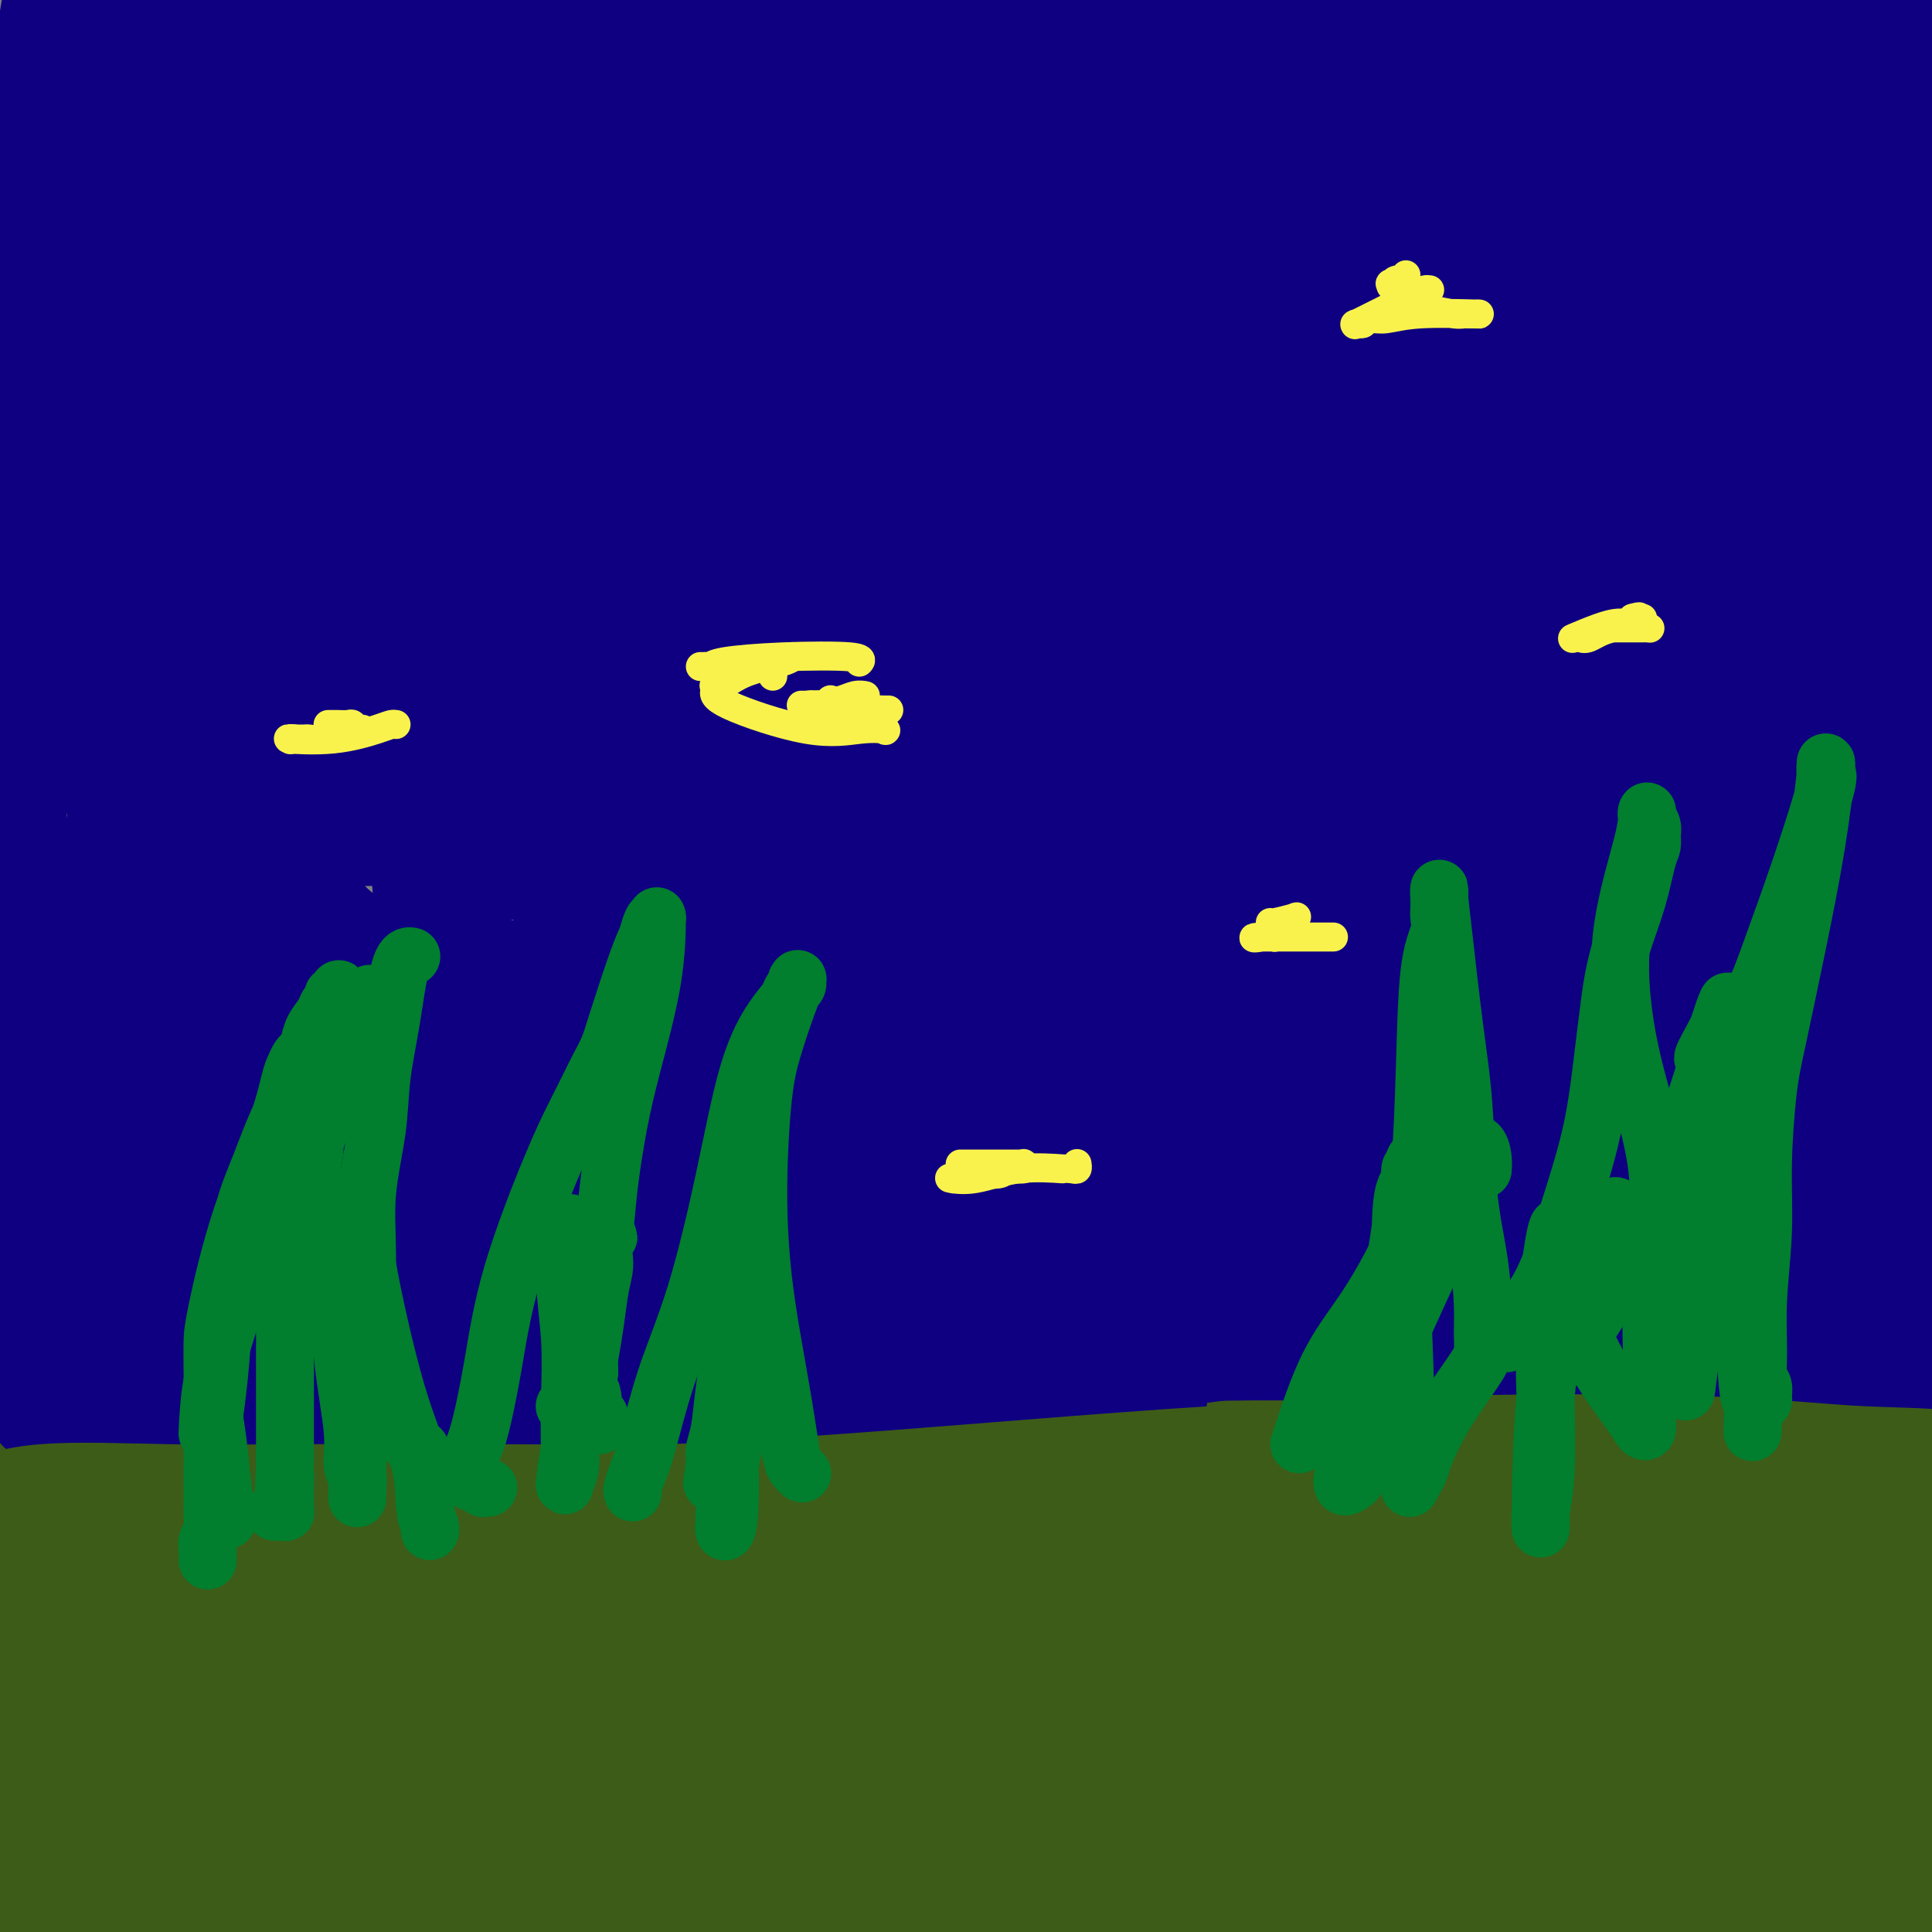 <svg viewBox='0 0 400 400' version='1.1' xmlns='http://www.w3.org/2000/svg' xmlns:xlink='http://www.w3.org/1999/xlink'><rect x="0" y="0" width="400" height="400" fill="#808080" stroke="none"/><g fill='none' stroke='#3D5C18' stroke-width='28' stroke-linecap='round' stroke-linejoin='round'><path d='M138,383c-1.080,-0.261 -2.160,-0.521 2,0c4.160,0.521 13.561,1.825 25,4c11.439,2.175 24.915,5.222 37,7c12.085,1.778 22.780,2.289 36,2c13.220,-0.289 28.964,-1.376 44,-2c15.036,-0.624 29.365,-0.786 45,-2c15.635,-1.214 32.577,-3.482 48,-4c15.423,-0.518 29.328,0.712 38,2c8.672,1.288 12.112,2.634 16,4c3.888,1.366 8.224,2.752 11,4c2.776,1.248 3.992,2.359 5,3c1.008,0.641 1.807,0.814 2,1c0.193,0.186 -0.222,0.387 0,1c0.222,0.613 1.079,1.638 -6,1c-7.079,-0.638 -22.094,-2.941 -34,-6c-11.906,-3.059 -20.705,-6.875 -33,-9c-12.295,-2.125 -28.088,-2.559 -42,-3c-13.912,-0.441 -25.944,-0.889 -40,-1c-14.056,-0.111 -30.135,0.114 -41,0c-10.865,-0.114 -16.516,-0.566 -22,0c-5.484,0.566 -10.800,2.149 -14,3c-3.200,0.851 -4.286,0.970 -5,1c-0.714,0.030 -1.058,-0.027 -1,1c0.058,1.027 0.519,3.140 11,4c10.481,0.860 30.982,0.468 48,-2c17.018,-2.468 30.551,-7.012 45,-11c14.449,-3.988 29.813,-7.420 43,-11c13.187,-3.580 24.196,-7.309 33,-10c8.804,-2.691 15.402,-4.346 22,-6'/><path d='M411,354c25.214,-6.495 16.749,-3.734 15,-3c-1.749,0.734 3.217,-0.561 5,-1c1.783,-0.439 0.382,-0.022 2,0c1.618,0.022 6.256,-0.349 0,-1c-6.256,-0.651 -23.407,-1.581 -37,-2c-13.593,-0.419 -23.627,-0.327 -35,0c-11.373,0.327 -24.086,0.890 -36,2c-11.914,1.110 -23.030,2.766 -32,4c-8.970,1.234 -15.794,2.045 -21,3c-5.206,0.955 -8.795,2.056 -11,3c-2.205,0.944 -3.025,1.733 -4,2c-0.975,0.267 -2.105,0.011 0,1c2.105,0.989 7.443,3.221 20,4c12.557,0.779 32.332,0.105 50,-1c17.668,-1.105 33.230,-2.640 47,-4c13.770,-1.360 25.750,-2.546 33,-3c7.250,-0.454 9.770,-0.177 11,0c1.230,0.177 1.169,0.253 3,0c1.831,-0.253 5.555,-0.835 -2,3c-7.555,3.835 -26.388,12.086 -43,17c-16.612,4.914 -31.003,6.489 -46,8c-14.997,1.511 -30.598,2.957 -43,3c-12.402,0.043 -21.603,-1.318 -27,-2c-5.397,-0.682 -6.989,-0.685 -7,-1c-0.011,-0.315 1.560,-0.941 -1,-1c-2.560,-0.059 -9.252,0.448 0,0c9.252,-0.448 34.449,-1.852 54,-3c19.551,-1.148 33.456,-2.040 50,-3c16.544,-0.960 35.727,-1.989 49,-3c13.273,-1.011 20.637,-2.006 28,-3'/><path d='M433,373c28.759,-2.024 10.657,-0.582 4,0c-6.657,0.582 -1.867,0.306 2,0c3.867,-0.306 6.813,-0.640 -3,0c-9.813,0.640 -32.385,2.256 -49,3c-16.615,0.744 -27.272,0.616 -40,0c-12.728,-0.616 -27.526,-1.721 -36,-3c-8.474,-1.279 -10.625,-2.733 -13,-4c-2.375,-1.267 -4.975,-2.346 -6,-3c-1.025,-0.654 -0.474,-0.882 -2,-1c-1.526,-0.118 -5.128,-0.125 4,-3c9.128,-2.875 30.988,-8.617 46,-12c15.012,-3.383 23.177,-4.407 32,-6c8.823,-1.593 18.303,-3.756 23,-5c4.697,-1.244 4.612,-1.569 5,-2c0.388,-0.431 1.250,-0.966 3,-1c1.750,-0.034 4.387,0.434 -1,-1c-5.387,-1.434 -18.798,-4.770 -32,-6c-13.202,-1.230 -26.196,-0.354 -39,2c-12.804,2.354 -25.417,6.185 -36,9c-10.583,2.815 -19.134,4.614 -25,6c-5.866,1.386 -9.047,2.359 -10,3c-0.953,0.641 0.321,0.948 -2,1c-2.321,0.052 -8.238,-0.153 0,0c8.238,0.153 30.630,0.664 49,0c18.370,-0.664 32.720,-2.503 49,-5c16.280,-2.497 34.492,-5.653 46,-8c11.508,-2.347 16.311,-3.887 19,-5c2.689,-1.113 3.262,-1.800 4,-2c0.738,-0.200 1.639,0.086 2,0c0.361,-0.086 0.180,-0.543 0,-1'/><path d='M427,329c-0.594,-4.857 -37.578,-9.001 -60,-11c-22.422,-1.999 -30.280,-1.853 -42,-2c-11.720,-0.147 -27.300,-0.586 -40,0c-12.700,0.586 -22.520,2.197 -28,3c-5.480,0.803 -6.620,0.797 -10,1c-3.380,0.203 -8.999,0.616 -2,1c6.999,0.384 26.618,0.740 44,0c17.382,-0.740 32.528,-2.574 49,-4c16.472,-1.426 34.269,-2.443 48,-3c13.731,-0.557 23.397,-0.653 29,-1c5.603,-0.347 7.144,-0.946 9,-1c1.856,-0.054 4.025,0.437 3,0c-1.025,-0.437 -5.246,-1.802 -17,-2c-11.754,-0.198 -31.042,0.770 -46,1c-14.958,0.230 -25.586,-0.279 -39,0c-13.414,0.279 -29.613,1.347 -40,2c-10.387,0.653 -14.963,0.890 -19,1c-4.037,0.110 -7.534,0.092 -9,0c-1.466,-0.092 -0.901,-0.260 -3,0c-2.099,0.260 -6.862,0.946 3,0c9.862,-0.946 34.348,-3.525 54,-6c19.652,-2.475 34.468,-4.845 51,-7c16.532,-2.155 34.778,-4.095 47,-5c12.222,-0.905 18.419,-0.776 22,-1c3.581,-0.224 4.548,-0.802 5,-1c0.452,-0.198 0.391,-0.015 2,0c1.609,0.015 4.888,-0.139 -3,1c-7.888,1.139 -26.944,3.569 -46,6'/><path d='M389,301c-14.105,1.472 -25.867,1.651 -38,2c-12.133,0.349 -24.637,0.869 -38,1c-13.363,0.131 -27.586,-0.127 -39,0c-11.414,0.127 -20.018,0.641 -29,1c-8.982,0.359 -18.343,0.564 -28,1c-9.657,0.436 -19.609,1.102 -28,2c-8.391,0.898 -15.222,2.029 -20,3c-4.778,0.971 -7.502,1.781 -10,2c-2.498,0.219 -4.770,-0.153 -6,0c-1.230,0.153 -1.420,0.830 -2,1c-0.580,0.170 -1.552,-0.168 -2,0c-0.448,0.168 -0.373,0.842 10,0c10.373,-0.842 31.044,-3.198 49,-4c17.956,-0.802 33.196,-0.049 49,0c15.804,0.049 32.171,-0.606 48,-1c15.829,-0.394 31.120,-0.527 46,-1c14.880,-0.473 29.350,-1.287 39,-2c9.650,-0.713 14.478,-1.326 19,-2c4.522,-0.674 8.736,-1.408 11,-2c2.264,-0.592 2.579,-1.043 3,-1c0.421,0.043 0.950,0.579 1,0c0.050,-0.579 -0.379,-2.273 -12,-2c-11.621,0.273 -34.433,2.514 -53,4c-18.567,1.486 -32.887,2.216 -51,3c-18.113,0.784 -40.017,1.622 -60,2c-19.983,0.378 -38.045,0.295 -56,1c-17.955,0.705 -35.802,2.199 -50,3c-14.198,0.801 -24.746,0.908 -32,1c-7.254,0.092 -11.216,0.169 -15,0c-3.784,-0.169 -7.392,-0.585 -11,-1'/><path d='M84,312c-53.885,1.524 -19.096,-0.166 -8,-1c11.096,-0.834 -1.500,-0.814 -8,-1c-6.500,-0.186 -6.902,-0.580 -8,-1c-1.098,-0.420 -2.891,-0.868 -4,-1c-1.109,-0.132 -1.532,0.050 -2,0c-0.468,-0.050 -0.980,-0.333 -1,0c-0.020,0.333 0.452,1.283 9,3c8.548,1.717 25.173,4.200 39,5c13.827,0.800 24.857,-0.083 37,0c12.143,0.083 25.400,1.132 38,2c12.600,0.868 24.542,1.553 34,2c9.458,0.447 16.433,0.655 23,1c6.567,0.345 12.728,0.828 16,1c3.272,0.172 3.655,0.033 4,0c0.345,-0.033 0.652,0.041 2,0c1.348,-0.041 3.737,-0.198 -5,-1c-8.737,-0.802 -28.599,-2.251 -45,-3c-16.401,-0.749 -29.342,-0.800 -44,-1c-14.658,-0.200 -31.035,-0.551 -46,-1c-14.965,-0.449 -28.518,-0.996 -41,-2c-12.482,-1.004 -23.892,-2.465 -28,-3c-4.108,-0.535 -0.914,-0.144 0,0c0.914,0.144 -0.453,0.041 -1,0c-0.547,-0.041 -0.273,-0.021 0,0'/><path d='M72,306c-0.920,-0.000 -1.839,-0.000 -3,0c-1.161,0.000 -2.562,0.001 -4,0c-1.438,-0.001 -2.912,-0.002 -4,0c-1.088,0.002 -1.789,0.007 -3,0c-1.211,-0.007 -2.932,-0.027 -5,0c-2.068,0.027 -4.482,0.102 -7,0c-2.518,-0.102 -5.138,-0.380 -8,0c-2.862,0.380 -5.966,1.420 -9,2c-3.034,0.580 -5.999,0.702 -10,1c-4.001,0.298 -9.039,0.773 -13,2c-3.961,1.227 -6.846,3.208 -8,4c-1.154,0.792 -0.577,0.396 0,0'/><path d='M321,355c-1.098,-0.409 -2.195,-0.817 -13,0c-10.805,0.817 -31.317,2.860 -49,4c-17.683,1.140 -32.538,1.376 -50,2c-17.462,0.624 -37.533,1.635 -56,2c-18.467,0.365 -35.331,0.082 -48,0c-12.669,-0.082 -21.143,0.035 -27,0c-5.857,-0.035 -9.098,-0.222 -11,0c-1.902,0.222 -2.464,0.853 -3,1c-0.536,0.147 -1.047,-0.192 -1,1c0.047,1.192 0.652,3.913 13,7c12.348,3.087 36.439,6.540 58,8c21.561,1.460 40.591,0.928 60,0c19.409,-0.928 39.195,-2.253 57,-3c17.805,-0.747 33.629,-0.918 44,-1c10.371,-0.082 15.290,-0.076 17,0c1.710,0.076 0.211,0.221 3,0c2.789,-0.221 9.867,-0.810 -2,0c-11.867,0.810 -42.679,3.019 -68,5c-25.321,1.981 -45.150,3.735 -67,5c-21.850,1.265 -45.719,2.040 -67,3c-21.281,0.960 -39.973,2.104 -52,3c-12.027,0.896 -17.387,1.543 -21,2c-3.613,0.457 -5.477,0.725 -6,1c-0.523,0.275 0.296,0.557 -2,1c-2.296,0.443 -7.709,1.045 1,0c8.709,-1.045 31.538,-3.739 52,-7c20.462,-3.261 38.557,-7.091 57,-10c18.443,-2.909 37.235,-4.899 56,-6c18.765,-1.101 37.504,-1.315 50,-1c12.496,0.315 18.748,1.157 25,2'/><path d='M271,374c12.285,0.370 5.496,0.795 6,1c0.504,0.205 8.301,0.191 -2,1c-10.301,0.809 -38.698,2.441 -64,3c-25.302,0.559 -47.507,0.046 -69,0c-21.493,-0.046 -42.273,0.376 -59,0c-16.727,-0.376 -29.401,-1.550 -36,-2c-6.599,-0.450 -7.124,-0.177 -8,0c-0.876,0.177 -2.105,0.259 -3,0c-0.895,-0.259 -1.456,-0.858 -2,-1c-0.544,-0.142 -1.070,0.172 -1,0c0.070,-0.172 0.737,-0.831 1,-1c0.263,-0.169 0.120,0.152 0,0c-0.120,-0.152 -0.219,-0.775 0,-1c0.219,-0.225 0.755,-0.050 1,0c0.245,0.050 0.198,-0.023 0,0c-0.198,0.023 -0.547,0.143 0,0c0.547,-0.143 1.989,-0.548 4,0c2.011,0.548 4.590,2.049 9,3c4.410,0.951 10.653,1.353 20,2c9.347,0.647 21.800,1.541 36,0c14.200,-1.541 30.147,-5.517 43,-8c12.853,-2.483 22.610,-3.475 34,-5c11.390,-1.525 24.412,-3.585 34,-5c9.588,-1.415 15.741,-2.185 21,-3c5.259,-0.815 9.625,-1.674 12,-2c2.375,-0.326 2.760,-0.118 3,0c0.240,0.118 0.334,0.147 2,0c1.666,-0.147 4.905,-0.471 -1,-1c-5.905,-0.529 -20.952,-1.265 -36,-2'/><path d='M216,353c-13.324,-1.250 -29.134,-2.874 -45,-4c-15.866,-1.126 -31.789,-1.752 -48,-3c-16.211,-1.248 -32.712,-3.116 -43,-4c-10.288,-0.884 -14.365,-0.783 -17,-1c-2.635,-0.217 -3.828,-0.752 -4,-1c-0.172,-0.248 0.678,-0.211 -1,0c-1.678,0.211 -5.882,0.594 6,1c11.882,0.406 39.850,0.834 63,1c23.150,0.166 41.480,0.069 61,0c19.520,-0.069 40.228,-0.108 59,0c18.772,0.108 35.609,0.365 47,1c11.391,0.635 17.337,1.647 20,2c2.663,0.353 2.044,0.048 4,0c1.956,-0.048 6.487,0.162 1,0c-5.487,-0.162 -20.992,-0.696 -39,-1c-18.008,-0.304 -38.520,-0.379 -59,-1c-20.480,-0.621 -40.929,-1.789 -61,-3c-20.071,-1.211 -39.766,-2.466 -57,-4c-17.234,-1.534 -32.009,-3.348 -40,-4c-7.991,-0.652 -9.200,-0.142 -11,0c-1.800,0.142 -4.191,-0.084 -5,0c-0.809,0.084 -0.037,0.477 -2,1c-1.963,0.523 -6.661,1.177 3,4c9.661,2.823 33.681,7.814 54,10c20.319,2.186 36.935,1.568 54,1c17.065,-0.568 34.577,-1.086 48,-2c13.423,-0.914 22.757,-2.223 27,-3c4.243,-0.777 3.395,-1.023 4,-1c0.605,0.023 2.663,0.314 1,0c-1.663,-0.314 -7.047,-1.233 -21,-1c-13.953,0.233 -36.477,1.616 -59,3'/><path d='M156,344c-21.433,0.616 -35.514,1.157 -51,1c-15.486,-0.157 -32.376,-1.011 -43,-2c-10.624,-0.989 -14.983,-2.111 -19,-3c-4.017,-0.889 -7.692,-1.544 -10,-2c-2.308,-0.456 -3.249,-0.714 -4,-1c-0.751,-0.286 -1.310,-0.601 -2,-1c-0.690,-0.399 -1.509,-0.881 -2,-1c-0.491,-0.119 -0.654,0.127 -1,0c-0.346,-0.127 -0.874,-0.627 -1,-1c-0.126,-0.373 0.150,-0.621 0,-1c-0.150,-0.379 -0.727,-0.890 -1,-1c-0.273,-0.110 -0.242,0.180 0,0c0.242,-0.180 0.696,-0.831 1,-1c0.304,-0.169 0.459,0.144 1,0c0.541,-0.144 1.467,-0.745 2,-1c0.533,-0.255 0.671,-0.164 1,0c0.329,0.164 0.847,0.400 1,1c0.153,0.600 -0.060,1.564 0,8c0.060,6.436 0.395,18.344 1,28c0.605,9.656 1.482,17.059 2,22c0.518,4.941 0.676,7.419 1,9c0.324,1.581 0.814,2.264 1,3c0.186,0.736 0.068,1.526 0,2c-0.068,0.474 -0.087,0.633 0,1c0.087,0.367 0.281,0.944 0,-1c-0.281,-1.944 -1.037,-6.408 -2,-11c-0.963,-4.592 -2.132,-9.312 -3,-13c-0.868,-3.688 -1.434,-6.344 -2,-9'/><path d='M26,370c-1.249,-6.225 -0.872,-4.788 -1,-5c-0.128,-0.212 -0.762,-2.071 -1,-3c-0.238,-0.929 -0.080,-0.926 0,-1c0.080,-0.074 0.083,-0.224 0,-1c-0.083,-0.776 -0.252,-2.178 0,-1c0.252,1.178 0.924,4.935 3,10c2.076,5.065 5.555,11.436 9,17c3.445,5.564 6.856,10.319 10,14c3.144,3.681 6.021,6.286 8,8c1.979,1.714 3.058,2.535 4,3c0.942,0.465 1.746,0.573 2,1c0.254,0.427 -0.042,1.174 0,0c0.042,-1.174 0.422,-4.267 0,-9c-0.422,-4.733 -1.647,-11.106 -3,-17c-1.353,-5.894 -2.836,-11.309 -4,-16c-1.164,-4.691 -2.011,-8.657 -3,-12c-0.989,-3.343 -2.121,-6.062 -3,-8c-0.879,-1.938 -1.503,-3.094 -2,-4c-0.497,-0.906 -0.865,-1.561 -1,-2c-0.135,-0.439 -0.038,-0.662 0,-1c0.038,-0.338 0.017,-0.790 0,-1c-0.017,-0.210 -0.028,-0.177 0,0c0.028,0.177 0.096,0.498 1,3c0.904,2.502 2.644,7.186 4,11c1.356,3.814 2.327,6.758 3,9c0.673,2.242 1.050,3.784 1,5c-0.050,1.216 -0.525,2.108 -1,3'/><path d='M52,373c0.628,5.049 -1.803,2.670 -5,1c-3.197,-1.670 -7.161,-2.632 -11,-5c-3.839,-2.368 -7.553,-6.144 -11,-10c-3.447,-3.856 -6.626,-7.794 -9,-11c-2.374,-3.206 -3.942,-5.681 -5,-7c-1.058,-1.319 -1.607,-1.480 -2,-2c-0.393,-0.520 -0.629,-1.397 -1,-2c-0.371,-0.603 -0.878,-0.933 -1,-1c-0.122,-0.067 0.142,0.128 0,0c-0.142,-0.128 -0.690,-0.578 0,4c0.690,4.578 2.620,14.185 4,22c1.380,7.815 2.212,13.839 3,19c0.788,5.161 1.531,9.459 2,13c0.469,3.541 0.663,6.324 1,8c0.337,1.676 0.818,2.243 1,3c0.182,0.757 0.067,1.703 0,2c-0.067,0.297 -0.085,-0.054 0,0c0.085,0.054 0.271,0.513 1,-4c0.729,-4.513 1.999,-13.997 3,-23c1.001,-9.003 1.732,-17.527 2,-24c0.268,-6.473 0.071,-10.897 0,-14c-0.071,-3.103 -0.016,-4.884 0,-6c0.016,-1.116 -0.005,-1.566 0,-3c0.005,-1.434 0.037,-3.851 -1,-2c-1.037,1.851 -3.144,7.970 -5,17c-1.856,9.030 -3.461,20.970 -5,31c-1.539,10.030 -3.011,18.152 -4,25c-0.989,6.848 -1.494,12.424 -2,18'/><path d='M7,422c-1.868,12.673 -1.037,7.356 -1,6c0.037,-1.356 -0.721,1.250 -1,3c-0.279,1.750 -0.080,2.643 0,3c0.080,0.357 0.040,0.179 0,0'/><path d='M396,284c0.543,-0.127 1.085,-0.255 0,0c-1.085,0.255 -3.799,0.892 -9,2c-5.201,1.108 -12.889,2.686 -21,4c-8.111,1.314 -16.643,2.362 -24,3c-7.357,0.638 -13.538,0.865 -23,1c-9.462,0.135 -22.206,0.176 -34,0c-11.794,-0.176 -22.640,-0.571 -34,-1c-11.360,-0.429 -23.235,-0.893 -37,-2c-13.765,-1.107 -29.421,-2.856 -45,-5c-15.579,-2.144 -31.081,-4.681 -46,-7c-14.919,-2.319 -29.257,-4.419 -44,-5c-14.743,-0.581 -29.893,0.358 -37,0c-7.107,-0.358 -6.173,-2.014 -16,3c-9.827,5.014 -30.415,16.696 -38,21c-7.585,4.304 -2.167,1.230 0,0c2.167,-1.230 1.084,-0.615 0,0'/><path d='M192,311c-1.268,-1.125 -2.536,-2.250 -5,-4c-2.464,-1.750 -6.125,-4.127 -10,-6c-3.875,-1.873 -7.963,-3.244 -16,-4c-8.037,-0.756 -20.021,-0.896 -31,-1c-10.979,-0.104 -20.953,-0.172 -34,-1c-13.047,-0.828 -29.166,-2.415 -43,-3c-13.834,-0.585 -25.381,-0.167 -30,0c-4.619,0.167 -2.309,0.084 0,0'/><path d='M131,287c0.046,-0.204 0.093,-0.407 -2,-2c-2.093,-1.593 -6.325,-4.575 -11,-7c-4.675,-2.425 -9.792,-4.292 -15,-6c-5.208,-1.708 -10.506,-3.256 -17,-5c-6.494,-1.744 -14.184,-3.684 -21,-5c-6.816,-1.316 -12.758,-2.008 -21,-2c-8.242,0.008 -18.783,0.717 -23,1c-4.217,0.283 -2.108,0.142 0,0'/><path d='M60,274c-0.331,-0.300 -0.661,-0.600 -3,-1c-2.339,-0.400 -6.685,-0.899 -11,-1c-4.315,-0.101 -8.598,0.197 -12,1c-3.402,0.803 -5.922,2.112 -14,6c-8.078,3.888 -21.713,10.354 -27,13c-5.287,2.646 -2.225,1.470 -1,1c1.225,-0.470 0.612,-0.235 0,0'/></g>
<g fill='none' stroke='#0F0081' stroke-width='28' stroke-linecap='round' stroke-linejoin='round'><path d='M57,228c-1.291,-0.109 -2.581,-0.218 7,0c9.581,0.218 30.035,0.762 44,2c13.965,1.238 21.443,3.168 31,5c9.557,1.832 21.193,3.565 34,5c12.807,1.435 26.786,2.573 41,3c14.214,0.427 28.662,0.145 44,0c15.338,-0.145 31.566,-0.151 48,-1c16.434,-0.849 33.073,-2.539 50,-3c16.927,-0.461 34.143,0.307 45,1c10.857,0.693 15.354,1.310 20,2c4.646,0.690 9.440,1.453 12,2c2.560,0.547 2.887,0.878 3,1c0.113,0.122 0.011,0.037 0,0c-0.011,-0.037 0.067,-0.024 -7,-1c-7.067,-0.976 -21.280,-2.942 -34,-4c-12.720,-1.058 -23.945,-1.210 -38,-1c-14.055,0.210 -30.938,0.781 -47,4c-16.062,3.219 -31.303,9.087 -46,15c-14.697,5.913 -28.849,11.870 -43,18c-14.151,6.130 -28.301,12.433 -39,16c-10.699,3.567 -17.947,4.399 -23,5c-5.053,0.601 -7.909,0.972 -9,1c-1.091,0.028 -0.415,-0.288 -2,0c-1.585,0.288 -5.431,1.179 0,-1c5.431,-2.179 20.137,-7.429 31,-11c10.863,-3.571 17.881,-5.462 30,-7c12.119,-1.538 29.340,-2.722 45,-3c15.660,-0.278 29.760,0.349 45,1c15.240,0.651 31.620,1.325 48,2'/><path d='M347,279c24.500,1.338 39.250,3.182 41,4c1.750,0.818 -9.500,0.608 1,0c10.500,-0.608 42.749,-1.614 55,-2c12.251,-0.386 4.505,-0.152 2,0c-2.505,0.152 0.232,0.222 2,0c1.768,-0.222 2.569,-0.735 0,0c-2.569,0.735 -8.506,2.719 -21,5c-12.494,2.281 -31.544,4.860 -48,6c-16.456,1.140 -30.317,0.842 -44,-1c-13.683,-1.842 -27.188,-5.229 -42,-9c-14.812,-3.771 -30.932,-7.927 -44,-12c-13.068,-4.073 -23.084,-8.062 -30,-11c-6.916,-2.938 -10.732,-4.826 -13,-6c-2.268,-1.174 -2.986,-1.635 -3,-2c-0.014,-0.365 0.677,-0.635 -1,-1c-1.677,-0.365 -5.722,-0.826 4,0c9.722,0.826 33.213,2.939 49,4c15.787,1.061 23.872,1.069 34,1c10.128,-0.069 22.300,-0.215 32,0c9.700,0.215 16.929,0.790 22,1c5.071,0.210 7.983,0.053 10,0c2.017,-0.053 3.139,-0.003 4,0c0.861,0.003 1.463,-0.043 2,0c0.537,0.043 1.010,0.173 0,0c-1.010,-0.173 -3.502,-0.650 -11,-1c-7.498,-0.350 -20.001,-0.575 -29,-1c-8.999,-0.425 -14.495,-1.052 -20,-1c-5.505,0.052 -11.021,0.783 -14,1c-2.979,0.217 -3.423,-0.081 -4,0c-0.577,0.081 -1.289,0.540 -2,1'/><path d='M279,255c-8.807,1.450 8.176,5.576 25,8c16.824,2.424 33.490,3.148 50,3c16.510,-0.148 32.866,-1.166 42,-2c9.134,-0.834 11.048,-1.485 13,-2c1.952,-0.515 3.943,-0.896 5,-1c1.057,-0.104 1.182,0.067 2,0c0.818,-0.067 2.330,-0.371 1,-1c-1.330,-0.629 -5.501,-1.581 -12,-2c-6.499,-0.419 -15.326,-0.304 -23,0c-7.674,0.304 -14.194,0.798 -19,1c-4.806,0.202 -7.899,0.112 -10,0c-2.101,-0.112 -3.210,-0.247 -4,0c-0.790,0.247 -1.260,0.875 -2,1c-0.740,0.125 -1.752,-0.254 0,0c1.752,0.254 6.266,1.141 12,2c5.734,0.859 12.688,1.690 17,2c4.312,0.310 5.981,0.098 7,0c1.019,-0.098 1.386,-0.082 2,0c0.614,0.082 1.475,0.232 2,0c0.525,-0.232 0.715,-0.845 1,-1c0.285,-0.155 0.666,0.149 1,0c0.334,-0.149 0.623,-0.749 1,-1c0.377,-0.251 0.844,-0.152 1,-1c0.156,-0.848 0.000,-2.644 0,-5c-0.000,-2.356 0.155,-5.271 -1,-10c-1.155,-4.729 -3.619,-11.273 -5,-18c-1.381,-6.727 -1.680,-13.636 -2,-20c-0.320,-6.364 -0.660,-12.182 -1,-18'/><path d='M382,190c-1.371,-14.012 -0.797,-13.042 -1,-15c-0.203,-1.958 -1.182,-6.843 -2,-11c-0.818,-4.157 -1.473,-7.587 -2,-11c-0.527,-3.413 -0.925,-6.810 -1,-10c-0.075,-3.190 0.174,-6.173 1,-10c0.826,-3.827 2.229,-8.499 3,-11c0.771,-2.501 0.911,-2.833 1,-3c0.089,-0.167 0.128,-0.170 0,-1c-0.128,-0.830 -0.422,-2.486 0,0c0.422,2.486 1.560,9.115 2,18c0.440,8.885 0.181,20.026 0,31c-0.181,10.974 -0.283,21.783 -1,30c-0.717,8.217 -2.049,13.843 -3,21c-0.951,7.157 -1.523,15.843 -2,22c-0.477,6.157 -0.861,9.783 -1,12c-0.139,2.217 -0.034,3.024 0,4c0.034,0.976 -0.003,2.121 0,3c0.003,0.879 0.047,1.493 0,2c-0.047,0.507 -0.183,0.907 0,-3c0.183,-3.907 0.686,-12.123 1,-22c0.314,-9.877 0.440,-21.416 1,-31c0.560,-9.584 1.553,-17.214 3,-26c1.447,-8.786 3.347,-18.728 4,-27c0.653,-8.272 0.059,-14.873 0,-22c-0.059,-7.127 0.415,-14.781 1,-21c0.585,-6.219 1.279,-11.005 2,-16c0.721,-4.995 1.470,-10.200 2,-13c0.530,-2.800 0.843,-3.194 1,-4c0.157,-0.806 0.158,-2.025 0,-3c-0.158,-0.975 -0.474,-1.707 0,0c0.474,1.707 1.737,5.854 3,10'/><path d='M394,83c0.719,7.289 1.016,20.512 1,32c-0.016,11.488 -0.345,21.239 -2,32c-1.655,10.761 -4.636,22.530 -6,33c-1.364,10.470 -1.112,19.640 -1,28c0.112,8.360 0.083,15.910 0,21c-0.083,5.090 -0.219,7.720 0,9c0.219,1.280 0.792,1.209 1,2c0.208,0.791 0.049,2.442 0,3c-0.049,0.558 0.010,0.022 0,0c-0.010,-0.022 -0.089,0.470 0,-3c0.089,-3.470 0.348,-10.903 1,-18c0.652,-7.097 1.698,-13.857 3,-22c1.302,-8.143 2.859,-17.668 4,-25c1.141,-7.332 1.867,-12.472 3,-18c1.133,-5.528 2.674,-11.446 4,-16c1.326,-4.554 2.436,-7.744 4,-11c1.564,-3.256 3.582,-6.577 5,-9c1.418,-2.423 2.237,-3.949 3,-5c0.763,-1.051 1.470,-1.629 2,-2c0.530,-0.371 0.883,-0.535 1,-1c0.117,-0.465 -0.004,-1.232 0,1c0.004,2.232 0.132,7.462 -1,13c-1.132,5.538 -3.522,11.383 -6,17c-2.478,5.617 -5.042,11.007 -7,15c-1.958,3.993 -3.311,6.590 -4,8c-0.689,1.410 -0.715,1.632 -1,2c-0.285,0.368 -0.829,0.882 -1,2c-0.171,1.118 0.031,2.839 -2,-1c-2.031,-3.839 -6.295,-13.240 -8,-23c-1.705,-9.760 -0.853,-19.880 0,-30'/><path d='M387,117c-0.125,-9.804 -0.437,-19.315 0,-28c0.437,-8.685 1.623,-16.543 2,-23c0.377,-6.457 -0.054,-11.511 0,-16c0.054,-4.489 0.593,-8.411 1,-12c0.407,-3.589 0.683,-6.845 1,-10c0.317,-3.155 0.677,-6.208 1,-8c0.323,-1.792 0.609,-2.322 1,-3c0.391,-0.678 0.885,-1.502 1,-2c0.115,-0.498 -0.150,-0.669 0,-1c0.150,-0.331 0.716,-0.821 1,-1c0.284,-0.179 0.285,-0.047 0,0c-0.285,0.047 -0.856,0.010 -1,0c-0.144,-0.010 0.138,0.006 0,0c-0.138,-0.006 -0.694,-0.034 -1,0c-0.306,0.034 -0.360,0.128 -1,0c-0.640,-0.128 -1.867,-0.480 -3,-1c-1.133,-0.520 -2.173,-1.207 -7,-2c-4.827,-0.793 -13.443,-1.692 -23,-2c-9.557,-0.308 -20.055,-0.026 -32,0c-11.945,0.026 -25.335,-0.203 -40,0c-14.665,0.203 -30.603,0.840 -43,1c-12.397,0.160 -21.253,-0.156 -29,-1c-7.747,-0.844 -14.385,-2.217 -18,-3c-3.615,-0.783 -4.206,-0.978 -4,-1c0.206,-0.022 1.210,0.128 -1,0c-2.210,-0.128 -7.633,-0.534 1,0c8.633,0.534 31.324,2.010 50,3c18.676,0.990 33.338,1.495 48,2'/><path d='M291,9c24.512,0.886 36.791,0.602 52,1c15.209,0.398 33.346,1.479 44,2c10.654,0.521 13.824,0.482 18,1c4.176,0.518 9.359,1.594 12,2c2.641,0.406 2.739,0.141 3,0c0.261,-0.141 0.686,-0.157 1,0c0.314,0.157 0.518,0.486 -10,-2c-10.518,-2.486 -31.759,-7.789 -49,-12c-17.241,-4.211 -30.482,-7.332 -46,-9c-15.518,-1.668 -33.313,-1.883 -50,-2c-16.687,-0.117 -32.264,-0.135 -46,1c-13.736,1.135 -25.629,3.422 -34,5c-8.371,1.578 -13.219,2.448 -18,3c-4.781,0.552 -9.495,0.786 -14,1c-4.505,0.214 -8.802,0.407 -12,0c-3.198,-0.407 -5.296,-1.414 -7,-2c-1.704,-0.586 -3.012,-0.749 -4,-1c-0.988,-0.251 -1.655,-0.589 -2,-1c-0.345,-0.411 -0.368,-0.894 -1,-1c-0.632,-0.106 -1.873,0.167 2,-1c3.873,-1.167 12.860,-3.773 21,-5c8.140,-1.227 15.432,-1.075 21,-1c5.568,0.075 9.414,0.072 12,0c2.586,-0.072 3.914,-0.213 5,0c1.086,0.213 1.929,0.782 3,1c1.071,0.218 2.369,0.086 3,0c0.631,-0.086 0.594,-0.125 1,0c0.406,0.125 1.253,0.415 -4,0c-5.253,-0.415 -16.607,-1.535 -26,-2c-9.393,-0.465 -16.827,-0.276 -25,0c-8.173,0.276 -17.087,0.638 -26,1'/><path d='M115,-12c-17.102,0.177 -19.856,1.119 -25,2c-5.144,0.881 -12.677,1.699 -18,2c-5.323,0.301 -8.437,0.083 -11,0c-2.563,-0.083 -4.574,-0.032 -6,0c-1.426,0.032 -2.267,0.043 -3,0c-0.733,-0.043 -1.358,-0.141 -2,0c-0.642,0.141 -1.302,0.522 -2,1c-0.698,0.478 -1.434,1.054 -2,1c-0.566,-0.054 -0.964,-0.736 -1,-1c-0.036,-0.264 0.288,-0.109 0,0c-0.288,0.109 -1.189,0.173 -2,0c-0.811,-0.173 -1.530,-0.582 -2,-1c-0.470,-0.418 -0.689,-0.844 -1,-1c-0.311,-0.156 -0.713,-0.042 -1,0c-0.287,0.042 -0.459,0.011 -1,0c-0.541,-0.011 -1.452,-0.003 -2,0c-0.548,0.003 -0.735,0.001 -1,0c-0.265,-0.001 -0.610,-0.001 -1,0c-0.390,0.001 -0.825,0.004 -1,0c-0.175,-0.004 -0.091,-0.016 0,0c0.091,0.016 0.189,0.060 0,0c-0.189,-0.060 -0.666,-0.223 -1,0c-0.334,0.223 -0.524,0.832 -1,1c-0.476,0.168 -1.238,-0.106 -2,0c-0.762,0.106 -1.525,0.591 -2,1c-0.475,0.409 -0.663,0.742 -1,1c-0.337,0.258 -0.822,0.440 -1,1c-0.178,0.560 -0.048,1.497 0,2c0.048,0.503 0.014,0.572 0,1c-0.014,0.428 -0.007,1.214 0,2'/><path d='M25,0c-0.152,1.220 -0.030,1.271 0,2c0.030,0.729 -0.030,2.137 0,3c0.030,0.863 0.151,1.182 0,3c-0.151,1.818 -0.573,5.136 -1,8c-0.427,2.864 -0.860,5.275 -1,9c-0.140,3.725 0.013,8.763 0,14c-0.013,5.237 -0.192,10.674 0,18c0.192,7.326 0.756,16.543 1,25c0.244,8.457 0.168,16.155 0,23c-0.168,6.845 -0.427,12.837 -1,18c-0.573,5.163 -1.460,9.496 -2,13c-0.540,3.504 -0.733,6.178 -1,8c-0.267,1.822 -0.607,2.790 -1,4c-0.393,1.210 -0.837,2.661 -1,4c-0.163,1.339 -0.045,2.567 0,3c0.045,0.433 0.016,0.070 0,0c-0.016,-0.070 -0.018,0.152 0,0c0.018,-0.152 0.057,-0.678 0,-4c-0.057,-3.322 -0.211,-9.439 0,-16c0.211,-6.561 0.789,-13.567 1,-20c0.211,-6.433 0.057,-12.292 0,-18c-0.057,-5.708 -0.018,-11.266 0,-18c0.018,-6.734 0.016,-14.643 0,-22c-0.016,-7.357 -0.047,-14.163 0,-21c0.047,-6.837 0.170,-13.705 0,-21c-0.170,-7.295 -0.634,-15.016 -1,-20c-0.366,-4.984 -0.634,-7.231 -1,-9c-0.366,-1.769 -0.830,-3.062 -1,-4c-0.170,-0.938 -0.046,-1.522 0,-2c0.046,-0.478 0.013,-0.851 0,-1c-0.013,-0.149 -0.007,-0.075 0,0'/><path d='M16,-21c-0.360,-5.006 0.239,0.481 0,7c-0.239,6.519 -1.318,14.072 -3,23c-1.682,8.928 -3.968,19.233 -6,29c-2.032,9.767 -3.809,18.998 -5,27c-1.191,8.002 -1.797,14.777 -2,21c-0.203,6.223 -0.002,11.896 0,16c0.002,4.104 -0.196,6.638 0,10c0.196,3.362 0.786,7.550 1,11c0.214,3.450 0.054,6.160 0,8c-0.054,1.840 -0.001,2.808 0,4c0.001,1.192 -0.051,2.606 0,4c0.051,1.394 0.206,2.768 0,4c-0.206,1.232 -0.773,2.322 -1,3c-0.227,0.678 -0.114,0.945 0,1c0.114,0.055 0.229,-0.103 0,0c-0.229,0.103 -0.804,0.467 -1,0c-0.196,-0.467 -0.015,-1.767 0,-3c0.015,-1.233 -0.136,-2.401 0,-4c0.136,-1.599 0.558,-3.628 1,-6c0.442,-2.372 0.903,-5.085 1,-7c0.097,-1.915 -0.171,-3.031 0,-4c0.171,-0.969 0.780,-1.790 1,-2c0.220,-0.210 0.051,0.191 0,0c-0.051,-0.191 0.014,-0.974 0,0c-0.014,0.974 -0.109,3.707 0,9c0.109,5.293 0.421,13.148 0,19c-0.421,5.852 -1.577,9.703 -2,15c-0.423,5.297 -0.114,12.042 0,17c0.114,4.958 0.033,8.131 0,12c-0.033,3.869 -0.016,8.435 0,13'/><path d='M0,206c0.044,20.406 0.154,11.420 0,10c-0.154,-1.420 -0.573,4.726 -1,9c-0.427,4.274 -0.862,6.676 -1,9c-0.138,2.324 0.022,4.568 0,6c-0.022,1.432 -0.225,2.051 0,3c0.225,0.949 0.877,2.229 1,3c0.123,0.771 -0.283,1.032 0,1c0.283,-0.032 1.256,-0.357 1,0c-0.256,0.357 -1.739,1.396 1,0c2.739,-1.396 9.701,-5.229 16,-8c6.299,-2.771 11.936,-4.482 18,-6c6.064,-1.518 12.555,-2.843 18,-4c5.445,-1.157 9.843,-2.144 13,-3c3.157,-0.856 5.072,-1.580 7,-2c1.928,-0.420 3.867,-0.537 9,0c5.133,0.537 13.459,1.727 23,5c9.541,3.273 20.298,8.628 28,12c7.702,3.372 12.349,4.760 16,6c3.651,1.240 6.306,2.331 8,3c1.694,0.669 2.427,0.915 3,1c0.573,0.085 0.986,0.010 1,0c0.014,-0.010 -0.371,0.046 1,0c1.371,-0.046 4.496,-0.194 -1,0c-5.496,0.194 -19.615,0.730 -30,1c-10.385,0.270 -17.037,0.275 -25,0c-7.963,-0.275 -17.236,-0.831 -27,-1c-9.764,-0.169 -20.019,0.047 -26,0c-5.981,-0.047 -7.687,-0.359 -10,0c-2.313,0.359 -5.232,1.388 -7,2c-1.768,0.612 -2.384,0.806 -3,1'/><path d='M33,254c-1.955,0.714 -1.843,0.997 -2,2c-0.157,1.003 -0.583,2.724 -1,4c-0.417,1.276 -0.827,2.107 0,4c0.827,1.893 2.889,4.850 13,7c10.111,2.150 28.271,3.494 43,4c14.729,0.506 26.029,0.175 39,0c12.971,-0.175 27.615,-0.193 40,0c12.385,0.193 22.513,0.599 32,1c9.487,0.401 18.333,0.798 26,1c7.667,0.202 14.156,0.208 19,0c4.844,-0.208 8.042,-0.631 10,-1c1.958,-0.369 2.674,-0.683 3,-1c0.326,-0.317 0.261,-0.637 1,-1c0.739,-0.363 2.284,-0.769 -4,-4c-6.284,-3.231 -20.395,-9.286 -34,-13c-13.605,-3.714 -26.705,-5.088 -41,-6c-14.295,-0.912 -29.786,-1.363 -45,-2c-15.214,-0.637 -30.151,-1.458 -43,-2c-12.849,-0.542 -23.609,-0.803 -32,-1c-8.391,-0.197 -14.415,-0.330 -20,0c-5.585,0.330 -10.733,1.122 -11,1c-0.267,-0.122 4.348,-1.157 -1,0c-5.348,1.157 -20.657,4.506 -27,6c-6.343,1.494 -3.719,1.132 -3,1c0.719,-0.132 -0.467,-0.035 -1,0c-0.533,0.035 -0.414,0.010 0,0c0.414,-0.010 1.121,-0.003 2,0c0.879,0.003 1.929,0.001 3,0c1.071,-0.001 2.163,-0.000 3,0c0.837,0.000 1.418,0.000 2,0'/><path d='M4,254c0.004,0.174 -4.486,0.609 4,-1c8.486,-1.609 29.949,-5.262 41,-7c11.051,-1.738 11.690,-1.562 22,-2c10.310,-0.438 30.290,-1.489 42,-2c11.710,-0.511 15.149,-0.483 19,0c3.851,0.483 8.116,1.421 10,2c1.884,0.579 1.389,0.798 3,1c1.611,0.202 5.329,0.388 -2,2c-7.329,1.612 -25.704,4.651 -36,6c-10.296,1.349 -12.513,1.010 -17,0c-4.487,-1.010 -11.244,-2.689 -16,-4c-4.756,-1.311 -7.513,-2.254 -10,-3c-2.487,-0.746 -4.705,-1.295 -6,-2c-1.295,-0.705 -1.665,-1.567 -2,-2c-0.335,-0.433 -0.633,-0.439 -1,-1c-0.367,-0.561 -0.802,-1.679 -1,-3c-0.198,-1.321 -0.160,-2.845 -1,-7c-0.840,-4.155 -2.557,-10.941 -4,-16c-1.443,-5.059 -2.610,-8.390 -4,-13c-1.390,-4.610 -3.003,-10.500 -4,-15c-0.997,-4.500 -1.380,-7.612 -2,-12c-0.620,-4.388 -1.478,-10.054 -2,-16c-0.522,-5.946 -0.708,-12.174 -1,-18c-0.292,-5.826 -0.690,-11.249 -1,-17c-0.310,-5.751 -0.532,-11.828 -1,-17c-0.468,-5.172 -1.181,-9.438 -2,-14c-0.819,-4.562 -1.745,-9.419 -2,-12c-0.255,-2.581 0.162,-2.887 0,-4c-0.162,-1.113 -0.903,-3.032 -1,-1c-0.097,2.032 0.452,8.016 1,14'/><path d='M30,90c1.076,10.124 3.767,28.932 5,42c1.233,13.068 1.009,20.394 1,30c-0.009,9.606 0.197,21.490 0,32c-0.197,10.510 -0.799,19.644 -1,27c-0.201,7.356 -0.003,12.932 0,18c0.003,5.068 -0.190,9.627 0,12c0.190,2.373 0.765,2.559 1,3c0.235,0.441 0.132,1.135 0,1c-0.132,-0.135 -0.292,-1.099 0,0c0.292,1.099 1.036,4.262 0,-10c-1.036,-14.262 -3.854,-45.948 -5,-64c-1.146,-18.052 -0.621,-22.470 0,-31c0.621,-8.530 1.340,-21.172 3,-32c1.660,-10.828 4.263,-19.843 6,-25c1.737,-5.157 2.608,-6.457 3,-8c0.392,-1.543 0.304,-3.329 1,-2c0.696,1.329 2.176,5.774 1,15c-1.176,9.226 -5.008,23.235 -8,34c-2.992,10.765 -5.144,18.288 -7,27c-1.856,8.712 -3.416,18.615 -5,27c-1.584,8.385 -3.193,15.253 -4,21c-0.807,5.747 -0.812,10.375 -1,15c-0.188,4.625 -0.560,9.248 -1,12c-0.440,2.752 -0.947,3.632 -1,4c-0.053,0.368 0.346,0.222 0,2c-0.346,1.778 -1.439,5.479 0,0c1.439,-5.479 5.411,-20.137 8,-32c2.589,-11.863 3.794,-20.932 5,-30'/><path d='M31,178c2.659,-14.696 2.807,-21.436 4,-30c1.193,-8.564 3.430,-18.952 5,-28c1.570,-9.048 2.473,-16.754 3,-22c0.527,-5.246 0.678,-8.031 1,-11c0.322,-2.969 0.815,-6.123 1,-8c0.185,-1.877 0.063,-2.476 0,-3c-0.063,-0.524 -0.067,-0.974 0,-1c0.067,-0.026 0.204,0.372 0,1c-0.204,0.628 -0.749,1.487 -1,2c-0.251,0.513 -0.207,0.679 0,1c0.207,0.321 0.576,0.798 1,1c0.424,0.202 0.902,0.128 2,0c1.098,-0.128 2.815,-0.311 8,-3c5.185,-2.689 13.837,-7.884 22,-12c8.163,-4.116 15.839,-7.152 25,-12c9.161,-4.848 19.809,-11.509 28,-16c8.191,-4.491 13.925,-6.811 19,-9c5.075,-2.189 9.491,-4.247 12,-6c2.509,-1.753 3.112,-3.201 4,-4c0.888,-0.799 2.061,-0.950 1,-2c-1.061,-1.050 -4.356,-3.000 -17,-5c-12.644,-2.000 -34.637,-4.052 -56,-4c-21.363,0.052 -42.098,2.206 -50,3c-7.902,0.794 -2.972,0.227 -1,0c1.972,-0.227 0.986,-0.113 0,0'/><path d='M71,28c19.915,2.451 39.830,4.902 52,7c12.170,2.098 16.595,3.844 19,5c2.405,1.156 2.789,1.722 3,2c0.211,0.278 0.249,0.267 0,0c-0.249,-0.267 -0.785,-0.791 -1,-1c-0.215,-0.209 -0.107,-0.105 0,0'/><path d='M61,22c-0.001,0.088 -0.001,0.175 0,0c0.001,-0.175 0.004,-0.614 0,0c-0.004,0.614 -0.013,2.280 0,7c0.013,4.720 0.049,12.494 0,19c-0.049,6.506 -0.181,11.746 0,18c0.181,6.254 0.676,13.523 1,18c0.324,4.477 0.479,6.162 1,8c0.521,1.838 1.409,3.830 2,5c0.591,1.170 0.884,1.520 1,2c0.116,0.480 0.056,1.092 0,0c-0.056,-1.092 -0.106,-3.888 -2,-13c-1.894,-9.112 -5.632,-24.539 -8,-36c-2.368,-11.461 -3.368,-18.958 -4,-27c-0.632,-8.042 -0.898,-16.631 -1,-21c-0.102,-4.369 -0.040,-4.517 0,-5c0.040,-0.483 0.060,-1.302 0,-2c-0.060,-0.698 -0.199,-1.275 0,0c0.199,1.275 0.736,4.403 0,13c-0.736,8.597 -2.744,22.664 -4,31c-1.256,8.336 -1.759,10.940 -2,15c-0.241,4.060 -0.221,9.575 0,13c0.221,3.425 0.644,4.758 1,6c0.356,1.242 0.647,2.391 1,3c0.353,0.609 0.768,0.678 1,1c0.232,0.322 0.280,0.898 1,1c0.720,0.102 2.113,-0.268 3,-4c0.887,-3.732 1.269,-10.825 1,-17c-0.269,-6.175 -1.188,-11.432 -3,-17c-1.812,-5.568 -4.518,-11.448 -6,-15c-1.482,-3.552 -1.741,-4.776 -2,-6'/><path d='M42,19c-1.547,-5.997 0.085,-1.991 -1,-1c-1.085,0.991 -4.889,-1.034 0,0c4.889,1.034 18.470,5.125 32,9c13.530,3.875 27.007,7.533 41,11c13.993,3.467 28.501,6.742 43,9c14.499,2.258 28.989,3.500 43,4c14.011,0.500 27.543,0.259 39,0c11.457,-0.259 20.838,-0.536 30,-2c9.162,-1.464 18.104,-4.114 24,-6c5.896,-1.886 8.744,-3.007 11,-4c2.256,-0.993 3.920,-1.860 5,-3c1.080,-1.140 1.577,-2.555 3,-4c1.423,-1.445 3.772,-2.920 -4,-8c-7.772,-5.080 -25.665,-13.765 -42,-18c-16.335,-4.235 -31.112,-4.021 -49,-4c-17.888,0.021 -38.889,-0.152 -58,0c-19.111,0.152 -36.334,0.629 -52,2c-15.666,1.371 -29.774,3.636 -36,5c-6.226,1.364 -4.569,1.828 -4,2c0.569,0.172 0.052,0.053 -2,1c-2.052,0.947 -5.638,2.959 8,4c13.638,1.041 44.499,1.110 70,0c25.501,-1.110 45.643,-3.398 67,-5c21.357,-1.602 43.929,-2.519 66,-3c22.071,-0.481 43.639,-0.528 58,0c14.361,0.528 21.514,1.630 24,2c2.486,0.370 0.306,0.006 2,0c1.694,-0.006 7.264,0.344 0,0c-7.264,-0.344 -27.361,-1.384 -48,-2c-20.639,-0.616 -41.819,-0.808 -63,-1'/><path d='M249,7c-28.196,-0.185 -44.188,0.851 -63,3c-18.812,2.149 -40.446,5.411 -59,9c-18.554,3.589 -34.028,7.504 -44,11c-9.972,3.496 -14.442,6.571 -17,9c-2.558,2.429 -3.203,4.210 -5,5c-1.797,0.790 -4.747,0.589 0,4c4.747,3.411 17.191,10.434 35,13c17.809,2.566 40.981,0.674 62,-1c21.019,-1.674 39.883,-3.129 58,-5c18.117,-1.871 35.486,-4.156 45,-6c9.514,-1.844 11.171,-3.246 15,-4c3.829,-0.754 9.828,-0.861 3,-1c-6.828,-0.139 -26.482,-0.311 -47,0c-20.518,0.311 -41.899,1.106 -62,2c-20.101,0.894 -38.923,1.888 -57,3c-18.077,1.112 -35.408,2.343 -44,3c-8.592,0.657 -8.445,0.740 -8,1c0.445,0.260 1.190,0.697 -2,1c-3.190,0.303 -10.314,0.473 1,1c11.314,0.527 41.064,1.411 66,0c24.936,-1.411 45.056,-5.118 66,-9c20.944,-3.882 42.710,-7.941 62,-12c19.290,-4.059 36.103,-8.120 49,-11c12.897,-2.880 21.877,-4.579 28,-6c6.123,-1.421 9.388,-2.565 12,-3c2.612,-0.435 4.570,-0.161 6,0c1.430,0.161 2.332,0.208 2,0c-0.332,-0.208 -1.897,-0.671 -14,1c-12.103,1.671 -34.744,5.478 -55,8c-20.256,2.522 -38.128,3.761 -56,5'/><path d='M226,28c-29.371,2.896 -41.297,3.138 -49,4c-7.703,0.862 -11.182,2.346 -14,3c-2.818,0.654 -4.974,0.479 -2,1c2.974,0.521 11.078,1.737 27,2c15.922,0.263 39.664,-0.428 60,0c20.336,0.428 37.267,1.975 54,3c16.733,1.025 33.267,1.529 45,3c11.733,1.471 18.665,3.909 23,5c4.335,1.091 6.071,0.836 7,1c0.929,0.164 1.049,0.747 2,1c0.951,0.253 2.734,0.177 0,0c-2.734,-0.177 -9.985,-0.455 -23,-1c-13.015,-0.545 -31.796,-1.358 -47,-2c-15.204,-0.642 -26.833,-1.115 -37,-1c-10.167,0.115 -18.872,0.816 -24,1c-5.128,0.184 -6.678,-0.149 -7,0c-0.322,0.149 0.585,0.779 -2,1c-2.585,0.221 -8.663,0.031 0,0c8.663,-0.031 32.067,0.097 53,-1c20.933,-1.097 39.395,-3.418 57,-4c17.605,-0.582 34.351,0.577 44,1c9.649,0.423 12.199,0.112 14,0c1.801,-0.112 2.852,-0.024 3,0c0.148,0.024 -0.608,-0.014 1,0c1.608,0.014 5.581,0.082 -1,-1c-6.581,-1.082 -23.717,-3.312 -36,-4c-12.283,-0.688 -19.715,0.166 -28,1c-8.285,0.834 -17.423,1.648 -24,3c-6.577,1.352 -10.593,3.244 -14,5c-3.407,1.756 -6.203,3.378 -9,5'/><path d='M299,54c-3.706,1.971 -1.470,1.898 -2,2c-0.530,0.102 -3.824,0.379 0,1c3.824,0.621 14.767,1.586 26,0c11.233,-1.586 22.755,-5.724 31,-10c8.245,-4.276 13.213,-8.691 17,-12c3.787,-3.309 6.394,-5.513 8,-7c1.606,-1.487 2.211,-2.257 3,-3c0.789,-0.743 1.761,-1.460 0,-2c-1.761,-0.540 -6.254,-0.905 -12,0c-5.746,0.905 -12.746,3.079 -18,6c-5.254,2.921 -8.764,6.589 -12,10c-3.236,3.411 -6.198,6.565 -9,15c-2.802,8.435 -5.445,22.150 -6,34c-0.555,11.850 0.979,21.836 3,33c2.021,11.164 4.531,23.506 6,31c1.469,7.494 1.899,10.140 3,14c1.101,3.860 2.874,8.933 4,12c1.126,3.067 1.605,4.127 2,5c0.395,0.873 0.706,1.558 1,2c0.294,0.442 0.571,0.639 1,1c0.429,0.361 1.010,0.886 3,-3c1.990,-3.886 5.387,-12.182 7,-22c1.613,-9.818 1.440,-21.160 1,-32c-0.440,-10.840 -1.149,-21.180 -3,-32c-1.851,-10.820 -4.845,-22.119 -7,-31c-2.155,-8.881 -3.473,-15.344 -4,-19c-0.527,-3.656 -0.265,-4.506 0,-5c0.265,-0.494 0.533,-0.633 0,-2c-0.533,-1.367 -1.867,-3.962 1,3c2.867,6.962 9.933,23.481 17,40'/><path d='M360,83c4.777,13.439 7.720,26.538 10,41c2.280,14.462 3.898,30.287 5,44c1.102,13.713 1.689,25.313 2,34c0.311,8.687 0.345,14.461 0,19c-0.345,4.539 -1.068,7.843 -1,10c0.068,2.157 0.927,3.166 -1,2c-1.927,-1.166 -6.639,-4.507 -9,-15c-2.361,-10.493 -2.371,-28.136 -2,-43c0.371,-14.864 1.124,-26.947 3,-41c1.876,-14.053 4.877,-30.076 7,-41c2.123,-10.924 3.369,-16.748 4,-21c0.631,-4.252 0.646,-6.933 1,-8c0.354,-1.067 1.047,-0.522 1,-1c-0.047,-0.478 -0.834,-1.979 0,0c0.834,1.979 3.291,7.439 5,15c1.709,7.561 2.672,17.225 3,25c0.328,7.775 0.022,13.662 0,18c-0.022,4.338 0.239,7.127 0,11c-0.239,3.873 -0.979,8.830 -2,13c-1.021,4.170 -2.322,7.554 -4,11c-1.678,3.446 -3.732,6.955 -5,9c-1.268,2.045 -1.751,2.627 -2,3c-0.249,0.373 -0.264,0.536 -1,1c-0.736,0.464 -2.194,1.228 -3,-8c-0.806,-9.228 -0.961,-28.447 0,-43c0.961,-14.553 3.036,-24.441 5,-36c1.964,-11.559 3.815,-24.789 5,-32c1.185,-7.211 1.704,-8.403 2,-10c0.296,-1.597 0.370,-3.599 0,-2c-0.370,1.599 -1.185,6.800 -2,12'/><path d='M381,50c-1.033,9.761 -2.617,29.162 -4,45c-1.383,15.838 -2.565,28.112 -3,40c-0.435,11.888 -0.124,23.390 0,34c0.124,10.610 0.061,20.327 0,28c-0.061,7.673 -0.119,13.300 0,19c0.119,5.700 0.414,11.471 1,15c0.586,3.529 1.462,4.816 2,6c0.538,1.184 0.738,2.266 1,3c0.262,0.734 0.585,1.118 1,1c0.415,-0.118 0.924,-0.740 2,-2c1.076,-1.260 2.721,-3.157 2,-8c-0.721,-4.843 -3.809,-12.631 -9,-19c-5.191,-6.369 -12.484,-11.317 -24,-16c-11.516,-4.683 -27.254,-9.099 -44,-11c-16.746,-1.901 -34.499,-1.286 -52,0c-17.501,1.286 -34.748,3.244 -50,7c-15.252,3.756 -28.508,9.311 -37,13c-8.492,3.689 -12.221,5.512 -15,8c-2.779,2.488 -4.609,5.639 -7,8c-2.391,2.361 -5.343,3.930 2,9c7.343,5.070 24.982,13.640 45,17c20.018,3.360 42.416,1.510 65,0c22.584,-1.510 45.356,-2.680 67,-5c21.644,-2.320 42.161,-5.790 55,-8c12.839,-2.210 18.000,-3.161 21,-4c3.000,-0.839 3.838,-1.564 4,-2c0.162,-0.436 -0.352,-0.581 1,-1c1.352,-0.419 4.568,-1.112 -9,-2c-13.568,-0.888 -43.922,-1.970 -72,-2c-28.078,-0.030 -53.879,0.991 -79,2c-25.121,1.009 -49.560,2.004 -74,3'/><path d='M171,228c-34.175,1.190 -43.112,1.664 -47,2c-3.888,0.336 -2.726,0.535 -3,1c-0.274,0.465 -1.986,1.198 0,1c1.986,-0.198 7.668,-1.327 21,-2c13.332,-0.673 34.315,-0.891 80,0c45.685,0.891 116.073,2.891 154,5c37.927,2.109 43.395,4.327 46,5c2.605,0.673 2.349,-0.200 3,0c0.651,0.200 2.208,1.472 1,0c-1.208,-1.472 -5.183,-5.687 -21,-10c-15.817,-4.313 -43.476,-8.725 -72,-12c-28.524,-3.275 -57.914,-5.414 -86,-7c-28.086,-1.586 -54.867,-2.618 -78,-3c-23.133,-0.382 -42.618,-0.114 -50,0c-7.382,0.114 -2.660,0.074 -3,0c-0.340,-0.074 -5.742,-0.184 0,0c5.742,0.184 22.629,0.661 47,1c24.371,0.339 56.225,0.541 88,0c31.775,-0.541 63.470,-1.825 94,-2c30.530,-0.175 59.894,0.759 75,1c15.106,0.241 15.953,-0.209 18,0c2.047,0.209 5.295,1.079 2,0c-3.295,-1.079 -13.133,-4.108 -34,-7c-20.867,-2.892 -52.765,-5.648 -85,-8c-32.235,-2.352 -64.809,-4.299 -93,-5c-28.191,-0.701 -52.000,-0.157 -68,0c-16.000,0.157 -24.192,-0.073 -30,0c-5.808,0.073 -9.231,0.449 -1,-1c8.231,-1.449 28.115,-4.725 48,-8'/><path d='M177,179c22.566,-2.537 55.480,-4.379 86,-6c30.520,-1.621 58.646,-3.019 86,-4c27.354,-0.981 53.937,-1.543 66,-2c12.063,-0.457 9.606,-0.810 9,-1c-0.606,-0.190 0.637,-0.219 2,0c1.363,0.219 2.844,0.685 -8,0c-10.844,-0.685 -34.013,-2.520 -83,-4c-48.987,-1.480 -123.790,-2.606 -163,-3c-39.210,-0.394 -42.826,-0.055 -42,0c0.826,0.055 6.094,-0.173 -1,0c-7.094,0.173 -26.551,0.748 0,0c26.551,-0.748 99.108,-2.820 148,-3c48.892,-0.180 74.117,1.534 98,3c23.883,1.466 46.422,2.686 54,3c7.578,0.314 0.194,-0.279 1,0c0.806,0.279 9.801,1.431 -3,-1c-12.801,-2.431 -47.399,-8.445 -78,-12c-30.601,-3.555 -57.207,-4.649 -85,-6c-27.793,-1.351 -56.774,-2.957 -83,-4c-26.226,-1.043 -49.696,-1.522 -62,-2c-12.304,-0.478 -13.441,-0.954 -15,-1c-1.559,-0.046 -3.541,0.338 -2,-1c1.541,-1.338 6.605,-4.397 28,-8c21.395,-3.603 59.121,-7.750 92,-11c32.879,-3.250 60.909,-5.603 88,-8c27.091,-2.397 53.241,-4.838 65,-6c11.759,-1.162 9.127,-1.044 10,-1c0.873,0.044 5.249,0.012 1,0c-4.249,-0.012 -17.125,-0.006 -30,0'/><path d='M356,101c-17.663,-0.174 -47.322,-0.610 -75,0c-27.678,0.610 -53.376,2.266 -77,4c-23.624,1.734 -45.176,3.545 -59,5c-13.824,1.455 -19.921,2.552 -24,3c-4.079,0.448 -6.139,0.246 -2,0c4.139,-0.246 14.478,-0.538 0,0c-14.478,0.538 -53.772,1.905 2,-1c55.772,-2.905 206.609,-10.082 271,-11c64.391,-0.918 42.336,4.423 36,6c-6.336,1.577 3.046,-0.612 1,1c-2.046,1.612 -15.520,7.024 -37,9c-21.480,1.976 -50.966,0.517 -82,0c-31.034,-0.517 -63.615,-0.091 -94,0c-30.385,0.091 -58.572,-0.153 -73,0c-14.428,0.153 -15.096,0.704 -16,1c-0.904,0.296 -2.043,0.339 -1,0c1.043,-0.339 4.269,-1.059 25,-2c20.731,-0.941 58.968,-2.102 103,-1c44.032,1.102 93.858,4.468 114,6c20.142,1.532 10.598,1.230 1,0c-9.598,-1.230 -19.251,-3.390 4,1c23.251,4.390 79.406,15.328 104,20c24.594,4.672 17.627,3.077 -3,-1c-20.627,-4.077 -54.915,-10.637 -86,-13c-31.085,-2.363 -58.967,-0.528 -85,0c-26.033,0.528 -50.216,-0.251 -68,0c-17.784,0.251 -29.169,1.531 -34,2c-4.831,0.469 -3.108,0.126 -3,0c0.108,-0.126 -1.398,-0.036 -2,0c-0.602,0.036 -0.301,0.018 0,0'/><path d='M196,130c-28.140,-0.799 -2.488,-3.796 10,-7c12.488,-3.204 11.814,-6.617 14,-10c2.186,-3.383 7.233,-6.738 10,-9c2.767,-2.262 3.255,-3.432 3,-4c-0.255,-0.568 -1.251,-0.533 1,-1c2.251,-0.467 7.749,-1.434 19,-1c11.251,0.434 28.253,2.271 38,3c9.747,0.729 12.237,0.350 14,0c1.763,-0.350 2.799,-0.670 4,-1c1.201,-0.330 2.565,-0.669 3,-1c0.435,-0.331 -0.061,-0.653 1,-1c1.061,-0.347 3.678,-0.720 0,-1c-3.678,-0.280 -13.651,-0.469 -29,0c-15.349,0.469 -36.076,1.596 -55,3c-18.924,1.404 -36.047,3.086 -45,4c-8.953,0.914 -9.737,1.062 -10,1c-0.263,-0.062 -0.006,-0.332 -3,0c-2.994,0.332 -9.240,1.265 0,0c9.240,-1.265 33.965,-4.730 55,-8c21.035,-3.270 38.379,-6.347 56,-8c17.621,-1.653 35.519,-1.883 43,-2c7.481,-0.117 4.546,-0.120 4,0c-0.546,0.120 1.296,0.361 1,0c-0.296,-0.361 -2.730,-1.326 -16,-4c-13.270,-2.674 -37.376,-7.056 -56,-10c-18.624,-2.944 -31.765,-4.449 -39,-5c-7.235,-0.551 -8.563,-0.148 -10,0c-1.437,0.148 -2.982,0.042 -4,0c-1.018,-0.042 -1.509,-0.021 -2,0'/><path d='M203,68c-8.546,-0.883 -2.412,-0.589 0,0c2.412,0.589 1.103,1.474 12,2c10.897,0.526 34.001,0.693 52,0c17.999,-0.693 30.894,-2.246 43,-3c12.106,-0.754 23.424,-0.709 30,0c6.576,0.709 8.409,2.081 14,3c5.591,0.919 14.939,1.384 2,1c-12.939,-0.384 -48.164,-1.616 -75,-4c-26.836,-2.384 -45.282,-5.919 -65,-8c-19.718,-2.081 -40.707,-2.707 -56,-3c-15.293,-0.293 -24.891,-0.254 -30,0c-5.109,0.254 -5.728,0.722 -6,1c-0.272,0.278 -0.195,0.366 -2,1c-1.805,0.634 -5.491,1.813 2,8c7.491,6.187 26.160,17.381 44,24c17.840,6.619 34.852,8.662 51,10c16.148,1.338 31.433,1.971 40,2c8.567,0.029 10.416,-0.546 12,-1c1.584,-0.454 2.903,-0.787 4,-1c1.097,-0.213 1.971,-0.304 1,-1c-0.971,-0.696 -3.787,-1.995 -18,-4c-14.213,-2.005 -39.824,-4.716 -61,-6c-21.176,-1.284 -37.917,-1.142 -56,-1c-18.083,0.142 -37.508,0.282 -48,1c-10.492,0.718 -12.052,2.013 -14,3c-1.948,0.987 -4.285,1.667 -5,2c-0.715,0.333 0.192,0.321 -1,1c-1.192,0.679 -4.483,2.051 4,5c8.483,2.949 28.742,7.474 49,12'/><path d='M126,112c16.418,1.536 32.962,-0.624 43,-3c10.038,-2.376 13.571,-4.968 17,-8c3.429,-3.032 6.755,-6.504 9,-11c2.245,-4.496 3.408,-10.016 4,-14c0.592,-3.984 0.612,-6.432 -8,-12c-8.612,-5.568 -25.856,-14.257 -41,-18c-15.144,-3.743 -28.190,-2.542 -39,-2c-10.810,0.542 -19.385,0.423 -29,4c-9.615,3.577 -20.269,10.848 -25,16c-4.731,5.152 -3.540,8.184 -2,13c1.540,4.816 3.427,11.416 10,18c6.573,6.584 17.832,13.151 32,17c14.168,3.849 31.245,4.978 46,5c14.755,0.022 27.186,-1.065 37,-3c9.814,-1.935 17.009,-4.719 23,-8c5.991,-3.281 10.778,-7.057 13,-10c2.222,-2.943 1.879,-5.051 2,-7c0.121,-1.949 0.707,-3.738 -4,-7c-4.707,-3.262 -14.708,-7.997 -28,-10c-13.292,-2.003 -29.874,-1.272 -42,1c-12.126,2.272 -19.794,6.087 -30,11c-10.206,4.913 -22.948,10.924 -32,17c-9.052,6.076 -14.413,12.218 -19,17c-4.587,4.782 -8.399,8.206 -11,12c-2.601,3.794 -3.992,7.958 -4,10c-0.008,2.042 1.365,1.962 0,3c-1.365,1.038 -5.469,3.196 3,3c8.469,-0.196 29.511,-2.745 45,-8c15.489,-5.255 25.425,-13.216 32,-19c6.575,-5.784 9.787,-9.392 13,-13'/><path d='M141,106c3.614,-4.420 6.148,-8.971 7,-12c0.852,-3.029 0.023,-4.536 0,-6c-0.023,-1.464 0.760,-2.883 -2,-5c-2.760,-2.117 -9.064,-4.930 -20,-5c-10.936,-0.070 -26.505,2.604 -39,7c-12.495,4.396 -21.915,10.513 -30,17c-8.085,6.487 -14.834,13.342 -19,19c-4.166,5.658 -5.751,10.118 -7,14c-1.249,3.882 -2.164,7.184 -2,9c0.164,1.816 1.408,2.145 0,3c-1.408,0.855 -5.468,2.236 4,0c9.468,-2.236 32.465,-8.090 50,-13c17.535,-4.910 29.609,-8.876 47,-17c17.391,-8.124 40.099,-20.407 48,-25c7.901,-4.593 0.995,-1.497 0,-1c-0.995,0.497 3.920,-1.605 -2,0c-5.920,1.605 -22.674,6.916 -34,12c-11.326,5.084 -17.224,9.942 -23,15c-5.776,5.058 -11.432,10.318 -16,17c-4.568,6.682 -8.049,14.788 -10,23c-1.951,8.212 -2.371,16.531 -2,24c0.371,7.469 1.532,14.088 3,19c1.468,4.912 3.242,8.118 6,11c2.758,2.882 6.499,5.441 11,7c4.501,1.559 9.763,2.119 16,0c6.237,-2.119 13.448,-6.917 19,-13c5.552,-6.083 9.443,-13.452 11,-20c1.557,-6.548 0.778,-12.274 0,-18'/><path d='M157,168c-1.246,-5.768 -4.360,-11.189 -9,-16c-4.640,-4.811 -10.807,-9.014 -20,-12c-9.193,-2.986 -21.414,-4.756 -32,-5c-10.586,-0.244 -19.537,1.038 -26,3c-6.463,1.962 -10.439,4.604 -14,8c-3.561,3.396 -6.708,7.547 -9,13c-2.292,5.453 -3.730,12.207 -3,19c0.730,6.793 3.627,13.625 7,20c3.373,6.375 7.222,12.295 13,17c5.778,4.705 13.485,8.196 21,10c7.515,1.804 14.837,1.920 22,1c7.163,-0.920 14.169,-2.875 20,-7c5.831,-4.125 10.489,-10.421 14,-17c3.511,-6.579 5.875,-13.440 7,-19c1.125,-5.560 1.012,-9.820 0,-14c-1.012,-4.180 -2.924,-8.280 -5,-11c-2.076,-2.720 -4.318,-4.058 -12,-5c-7.682,-0.942 -20.805,-1.487 -32,0c-11.195,1.487 -20.462,5.007 -26,8c-5.538,2.993 -7.346,5.461 -9,8c-1.654,2.539 -3.152,5.151 -4,8c-0.848,2.849 -1.044,5.936 1,10c2.044,4.064 6.328,9.105 14,13c7.672,3.895 18.731,6.644 28,7c9.269,0.356 16.747,-1.683 21,-3c4.253,-1.317 5.280,-1.914 7,-3c1.720,-1.086 4.132,-2.661 5,-4c0.868,-1.339 0.191,-2.441 0,-4c-0.191,-1.559 0.102,-3.573 -8,-8c-8.102,-4.427 -24.601,-11.265 -37,-14c-12.399,-2.735 -20.700,-1.368 -29,0'/><path d='M62,171c-8.239,0.580 -14.335,2.030 -18,3c-3.665,0.970 -4.897,1.461 -6,3c-1.103,1.539 -2.076,4.126 -4,6c-1.924,1.874 -4.801,3.035 3,10c7.801,6.965 26.278,19.733 47,26c20.722,6.267 43.688,6.033 66,6c22.312,-0.033 43.968,0.136 58,-1c14.032,-1.136 20.438,-3.576 25,-4c4.562,-0.424 7.280,1.167 0,-1c-7.280,-2.167 -24.560,-8.091 -43,-11c-18.440,-2.909 -38.042,-2.801 -57,-3c-18.958,-0.199 -37.273,-0.703 -49,-1c-11.727,-0.297 -16.865,-0.387 -22,0c-5.135,0.387 -10.267,1.250 -13,2c-2.733,0.750 -3.067,1.386 -4,2c-0.933,0.614 -2.463,1.207 -3,2c-0.537,0.793 -0.079,1.788 -1,3c-0.921,1.212 -3.219,2.641 5,7c8.219,4.359 26.955,11.648 44,15c17.045,3.352 32.400,2.768 46,3c13.600,0.232 25.443,1.281 34,2c8.557,0.719 13.826,1.107 18,2c4.174,0.893 7.254,2.291 9,3c1.746,0.709 2.157,0.730 2,1c-0.157,0.270 -0.882,0.791 1,1c1.882,0.209 6.370,0.108 -1,1c-7.370,0.892 -26.600,2.779 -37,4c-10.400,1.221 -11.972,1.778 -22,5c-10.028,3.222 -28.514,9.111 -47,15'/><path d='M93,272c-10.962,3.670 -14.866,5.344 -19,7c-4.134,1.656 -8.498,3.292 -13,6c-4.502,2.708 -9.144,6.488 -11,8c-1.856,1.512 -0.928,0.756 0,0'/><path d='M235,289c0.873,-0.111 1.746,-0.223 0,0c-1.746,0.223 -6.110,0.780 -12,1c-5.890,0.220 -13.306,0.101 -22,0c-8.694,-0.101 -18.667,-0.185 -29,-1c-10.333,-0.815 -21.027,-2.361 -32,-4c-10.973,-1.639 -22.224,-3.370 -36,-6c-13.776,-2.630 -30.078,-6.158 -41,-10c-10.922,-3.842 -16.464,-7.999 -30,-13c-13.536,-5.001 -35.067,-10.846 -43,-13c-7.933,-2.154 -2.266,-0.615 0,0c2.266,0.615 1.133,0.308 0,0'/><path d='M180,282c-0.078,-0.061 -0.157,-0.122 -5,0c-4.843,0.122 -14.451,0.426 -22,1c-7.549,0.574 -13.039,1.418 -20,2c-6.961,0.582 -15.393,0.902 -25,1c-9.607,0.098 -20.390,-0.025 -31,0c-10.610,0.025 -21.049,0.199 -32,0c-10.951,-0.199 -22.415,-0.771 -27,-1c-4.585,-0.229 -2.293,-0.114 0,0'/><path d='M61,273c0.290,0.048 0.580,0.096 -1,0c-1.580,-0.096 -5.030,-0.337 -10,-1c-4.970,-0.663 -11.462,-1.747 -19,-3c-7.538,-1.253 -16.124,-2.676 -22,-3c-5.876,-0.324 -9.044,0.451 -11,1c-1.956,0.549 -2.702,0.871 -3,1c-0.298,0.129 -0.149,0.064 0,0'/><path d='M24,282c-3.778,-1.267 -7.556,-2.533 -10,-3c-2.444,-0.467 -3.556,-0.133 -4,0c-0.444,0.133 -0.222,0.067 0,0'/><path d='M61,305c0.311,0.489 0.622,0.978 -9,-2c-9.622,-2.978 -29.178,-9.422 -37,-12c-7.822,-2.578 -3.911,-1.289 0,0'/></g>
<g fill='none' stroke='#3D5C18' stroke-width='28' stroke-linecap='round' stroke-linejoin='round'><path d='M85,314c-11.520,-0.240 -23.040,-0.480 0,0c23.040,0.480 80.639,1.682 114,2c33.361,0.318 42.483,-0.246 56,-1c13.517,-0.754 31.430,-1.697 47,-2c15.570,-0.303 28.796,0.035 38,0c9.204,-0.035 14.384,-0.442 20,0c5.616,0.442 11.666,1.734 21,3c9.334,1.266 21.953,2.504 27,3c5.047,0.496 2.524,0.248 0,0'/><path d='M133,314c-0.034,0.005 -0.067,0.010 0,0c0.067,-0.010 0.236,-0.036 0,0c-0.236,0.036 -0.877,0.133 0,0c0.877,-0.133 3.272,-0.498 10,-1c6.728,-0.502 17.790,-1.142 30,-2c12.210,-0.858 25.569,-1.936 39,-3c13.431,-1.064 26.935,-2.116 41,-3c14.065,-0.884 28.692,-1.600 46,-2c17.308,-0.400 37.298,-0.483 52,0c14.702,0.483 24.117,1.532 32,2c7.883,0.468 14.234,0.355 20,1c5.766,0.645 10.948,2.049 16,3c5.052,0.951 9.976,1.448 16,4c6.024,2.552 13.150,7.158 16,9c2.850,1.842 1.425,0.921 0,0'/><path d='M230,312c0.139,-0.429 0.278,-0.857 -2,-1c-2.278,-0.143 -6.972,0.000 -13,0c-6.028,-0.000 -13.389,-0.144 -22,0c-8.611,0.144 -18.472,0.575 -28,1c-9.528,0.425 -18.722,0.843 -29,1c-10.278,0.157 -21.639,0.052 -34,0c-12.361,-0.052 -25.722,-0.053 -37,0c-11.278,0.053 -20.472,0.158 -30,0c-9.528,-0.158 -19.389,-0.578 -26,0c-6.611,0.578 -9.972,2.156 -12,3c-2.028,0.844 -2.722,0.956 -3,1c-0.278,0.044 -0.139,0.022 0,0'/></g>
<g fill='none' stroke='#017E2E' stroke-width='12' stroke-linecap='round' stroke-linejoin='round'><path d='M43,296c-0.003,0.061 -0.005,0.122 0,0c0.005,-0.122 0.018,-0.427 0,0c-0.018,0.427 -0.068,1.584 0,0c0.068,-1.584 0.254,-5.910 1,-10c0.746,-4.090 2.051,-7.944 3,-11c0.949,-3.056 1.541,-5.316 2,-7c0.459,-1.684 0.786,-2.793 1,-4c0.214,-1.207 0.316,-2.511 1,-5c0.684,-2.489 1.952,-6.162 3,-10c1.048,-3.838 1.878,-7.840 3,-11c1.122,-3.160 2.537,-5.479 3,-7c0.463,-1.521 -0.028,-2.243 0,-3c0.028,-0.757 0.573,-1.547 1,-2c0.427,-0.453 0.737,-0.568 1,-1c0.263,-0.432 0.480,-1.180 1,-2c0.520,-0.820 1.343,-1.711 2,-3c0.657,-1.289 1.147,-2.975 2,-4c0.853,-1.025 2.070,-1.389 3,-2c0.930,-0.611 1.572,-1.470 2,-2c0.428,-0.530 0.640,-0.730 1,-1c0.360,-0.270 0.866,-0.611 1,-1c0.134,-0.389 -0.105,-0.825 0,-1c0.105,-0.175 0.552,-0.087 1,0'/><path d='M75,209c2.321,-3.166 0.625,-1.581 0,-1c-0.625,0.581 -0.177,0.158 0,0c0.177,-0.158 0.084,-0.052 0,0c-0.084,0.052 -0.157,0.050 0,0c0.157,-0.050 0.545,-0.146 1,-1c0.455,-0.854 0.977,-2.465 0,0c-0.977,2.465 -3.452,9.005 -5,13c-1.548,3.995 -2.169,5.445 -3,8c-0.831,2.555 -1.873,6.214 -3,9c-1.127,2.786 -2.341,4.699 -3,7c-0.659,2.301 -0.765,4.990 -1,8c-0.235,3.010 -0.599,6.342 -1,9c-0.401,2.658 -0.840,4.641 -1,7c-0.160,2.359 -0.043,5.095 0,7c0.043,1.905 0.012,2.978 0,4c-0.012,1.022 -0.003,1.992 0,3c0.003,1.008 0.001,2.053 0,3c-0.001,0.947 -0.000,1.797 0,3c0.000,1.203 0.000,2.758 0,4c-0.000,1.242 -0.000,2.170 0,3c0.000,0.830 0.000,1.563 0,2c-0.000,0.437 -0.000,0.579 0,1c0.000,0.421 0.000,1.120 0,2c-0.000,0.880 -0.000,1.940 0,3'/><path d='M59,303c-0.464,9.698 -0.124,4.444 0,3c0.124,-1.444 0.033,0.923 0,2c-0.033,1.077 -0.009,0.863 0,1c0.009,0.137 0.002,0.624 0,1c-0.002,0.376 -0.001,0.640 0,1c0.001,0.360 0.001,0.814 0,1c-0.001,0.186 -0.004,0.102 0,0c0.004,-0.102 0.016,-0.224 0,0c-0.016,0.224 -0.061,0.792 0,1c0.061,0.208 0.226,0.056 0,0c-0.226,-0.056 -0.845,-0.015 -1,0c-0.155,0.015 0.155,0.004 0,0c-0.155,-0.004 -0.773,-0.001 -1,0c-0.227,0.001 -0.061,0.000 0,0c0.061,-0.000 0.016,-0.000 0,0c-0.016,0.000 -0.005,0.000 0,0c0.005,-0.000 0.002,-0.000 0,0'/><path d='M47,314c0.091,0.570 0.182,1.139 0,0c-0.182,-1.139 -0.637,-3.987 -1,-7c-0.363,-3.013 -0.633,-6.193 -1,-9c-0.367,-2.807 -0.830,-5.243 -1,-7c-0.170,-1.757 -0.047,-2.835 0,-4c0.047,-1.165 0.018,-2.419 0,-4c-0.018,-1.581 -0.026,-3.491 0,-5c0.026,-1.509 0.087,-2.616 1,-7c0.913,-4.384 2.678,-12.043 5,-19c2.322,-6.957 5.199,-13.211 7,-18c1.801,-4.789 2.524,-8.111 3,-10c0.476,-1.889 0.704,-2.343 1,-3c0.296,-0.657 0.661,-1.516 1,-2c0.339,-0.484 0.654,-0.592 1,-1c0.346,-0.408 0.724,-1.117 1,-2c0.276,-0.883 0.451,-1.940 1,-3c0.549,-1.060 1.471,-2.124 2,-3c0.529,-0.876 0.665,-1.563 1,-2c0.335,-0.437 0.870,-0.622 1,-1c0.130,-0.378 -0.145,-0.949 0,-1c0.145,-0.051 0.710,0.417 1,0c0.290,-0.417 0.307,-1.718 0,-1c-0.307,0.718 -0.936,3.455 -3,8c-2.064,4.545 -5.564,10.899 -8,16c-2.436,5.101 -3.810,8.950 -5,12c-1.190,3.050 -2.197,5.300 -3,8c-0.803,2.700 -1.401,5.850 -2,9'/><path d='M49,258c-3.729,10.775 -3.052,12.212 -3,16c0.052,3.788 -0.522,9.928 -1,14c-0.478,4.072 -0.860,6.077 -1,8c-0.140,1.923 -0.038,3.764 0,5c0.038,1.236 0.011,1.868 0,3c-0.011,1.132 -0.007,2.764 0,4c0.007,1.236 0.016,2.075 0,3c-0.016,0.925 -0.057,1.935 0,3c0.057,1.065 0.211,2.184 0,3c-0.211,0.816 -0.789,1.329 -1,2c-0.211,0.671 -0.057,1.500 0,2c0.057,0.500 0.015,0.670 0,1c-0.015,0.330 -0.004,0.820 0,1c0.004,0.180 0.001,0.052 0,0c-0.001,-0.052 -0.001,-0.026 0,0'/><path d='M85,198c-0.049,-0.007 -0.097,-0.015 0,0c0.097,0.015 0.340,0.052 0,0c-0.340,-0.052 -1.261,-0.193 -2,2c-0.739,2.193 -1.294,6.719 -2,11c-0.706,4.281 -1.564,8.318 -2,12c-0.436,3.682 -0.451,7.009 -1,11c-0.549,3.991 -1.633,8.647 -2,13c-0.367,4.353 -0.018,8.403 0,13c0.018,4.597 -0.294,9.742 0,14c0.294,4.258 1.193,7.631 2,10c0.807,2.369 1.522,3.734 2,5c0.478,1.266 0.721,2.433 1,3c0.279,0.567 0.596,0.534 1,1c0.404,0.466 0.897,1.431 1,2c0.103,0.569 -0.183,0.741 0,1c0.183,0.259 0.834,0.604 1,1c0.166,0.396 -0.153,0.842 0,1c0.153,0.158 0.777,0.027 1,0c0.223,-0.027 0.046,0.049 0,0c-0.046,-0.049 0.039,-0.223 0,0c-0.039,0.223 -0.204,0.844 0,1c0.204,0.156 0.776,-0.154 1,0c0.224,0.154 0.099,0.772 0,1c-0.099,0.228 -0.171,0.065 0,0c0.171,-0.065 0.586,-0.033 1,0'/><path d='M87,300c1.715,4.262 0.503,1.915 0,1c-0.503,-0.915 -0.297,-0.400 0,0c0.297,0.400 0.684,0.684 1,1c0.316,0.316 0.561,0.663 1,1c0.439,0.337 1.073,0.664 2,1c0.927,0.336 2.147,0.682 3,1c0.853,0.318 1.338,0.607 2,1c0.662,0.393 1.502,0.890 2,1c0.498,0.110 0.655,-0.167 1,0c0.345,0.167 0.877,0.777 1,1c0.123,0.223 -0.163,0.060 0,0c0.163,-0.060 0.776,-0.016 1,0c0.224,0.016 0.060,0.004 0,0c-0.060,-0.004 -0.016,-0.001 0,0c0.016,0.001 0.005,0.000 0,0c-0.005,-0.000 -0.002,-0.000 0,0'/><path d='M97,304c-0.153,-0.592 -0.306,-1.183 0,-2c0.306,-0.817 1.071,-1.858 2,-5c0.929,-3.142 2.020,-8.385 3,-14c0.980,-5.615 1.848,-11.604 4,-19c2.152,-7.396 5.588,-16.200 8,-22c2.412,-5.800 3.799,-8.595 5,-11c1.201,-2.405 2.216,-4.419 3,-6c0.784,-1.581 1.337,-2.730 2,-4c0.663,-1.270 1.434,-2.662 2,-4c0.566,-1.338 0.926,-2.622 2,-6c1.074,-3.378 2.862,-8.851 4,-12c1.138,-3.149 1.626,-3.972 2,-5c0.374,-1.028 0.636,-2.259 1,-3c0.364,-0.741 0.831,-0.993 1,-1c0.169,-0.007 0.040,0.231 0,0c-0.040,-0.231 0.011,-0.931 0,1c-0.011,1.931 -0.082,6.494 -1,12c-0.918,5.506 -2.683,11.956 -4,17c-1.317,5.044 -2.185,8.681 -3,13c-0.815,4.319 -1.578,9.320 -2,13c-0.422,3.680 -0.505,6.038 -1,9c-0.495,2.962 -1.403,6.528 -2,10c-0.597,3.472 -0.885,6.849 -1,10c-0.115,3.151 -0.058,6.075 0,9'/><path d='M122,284c-2.056,15.349 -0.694,7.222 0,5c0.694,-2.222 0.722,1.461 1,3c0.278,1.539 0.807,0.934 1,1c0.193,0.066 0.052,0.802 0,1c-0.052,0.198 -0.014,-0.143 0,0c0.014,0.143 0.004,0.770 0,1c-0.004,0.230 -0.001,0.062 0,0c0.001,-0.062 0.000,-0.018 0,0c-0.000,0.018 -0.000,0.009 0,0'/><path d='M131,309c-0.075,-0.177 -0.150,-0.354 0,-1c0.150,-0.646 0.524,-1.760 1,-3c0.476,-1.240 1.052,-2.607 2,-6c0.948,-3.393 2.266,-8.813 4,-14c1.734,-5.187 3.883,-10.142 6,-17c2.117,-6.858 4.202,-15.620 6,-24c1.798,-8.380 3.309,-16.378 5,-22c1.691,-5.622 3.564,-8.870 5,-11c1.436,-2.130 2.437,-3.144 3,-4c0.563,-0.856 0.688,-1.553 1,-2c0.312,-0.447 0.811,-0.644 1,-1c0.189,-0.356 0.069,-0.870 0,-1c-0.069,-0.130 -0.088,0.125 0,0c0.088,-0.125 0.282,-0.630 0,0c-0.282,0.630 -1.041,2.395 -2,5c-0.959,2.605 -2.118,6.050 -3,9c-0.882,2.950 -1.487,5.403 -2,10c-0.513,4.597 -0.933,11.336 -1,18c-0.067,6.664 0.219,13.252 1,20c0.781,6.748 2.055,13.654 3,19c0.945,5.346 1.560,9.131 2,12c0.440,2.869 0.706,4.821 1,6c0.294,1.179 0.615,1.584 1,2c0.385,0.416 0.834,0.843 1,1c0.166,0.157 0.047,0.045 0,0c-0.047,-0.045 -0.024,-0.022 0,0'/><path d='M269,299c-0.007,0.017 -0.015,0.034 0,0c0.015,-0.034 0.052,-0.120 1,-3c0.948,-2.880 2.807,-8.555 5,-13c2.193,-4.445 4.720,-7.661 7,-11c2.280,-3.339 4.311,-6.800 6,-10c1.689,-3.200 3.034,-6.138 4,-9c0.966,-2.862 1.551,-5.649 2,-11c0.449,-5.351 0.761,-13.268 1,-21c0.239,-7.732 0.404,-15.280 1,-20c0.596,-4.720 1.624,-6.614 2,-8c0.376,-1.386 0.101,-2.265 0,-3c-0.101,-0.735 -0.027,-1.326 0,-2c0.027,-0.674 0.007,-1.432 0,-2c-0.007,-0.568 0.000,-0.945 0,-1c-0.000,-0.055 -0.009,0.211 0,0c0.009,-0.211 0.034,-0.898 0,-1c-0.034,-0.102 -0.126,0.383 0,2c0.126,1.617 0.471,4.368 1,9c0.529,4.632 1.242,11.147 2,17c0.758,5.853 1.562,11.044 2,17c0.438,5.956 0.510,12.677 1,18c0.490,5.323 1.397,9.248 2,13c0.603,3.752 0.903,7.329 1,10c0.097,2.671 -0.009,4.434 0,6c0.009,1.566 0.133,2.933 0,4c-0.133,1.067 -0.522,1.833 -2,4c-1.478,2.167 -4.046,5.736 -6,9c-1.954,3.264 -3.295,6.225 -4,8c-0.705,1.775 -0.773,2.364 -1,3c-0.227,0.636 -0.614,1.318 -1,2'/><path d='M293,306c-2.177,4.035 -0.621,1.121 0,0c0.621,-1.121 0.305,-0.451 0,0c-0.305,0.451 -0.601,0.682 -1,0c-0.399,-0.682 -0.902,-2.276 -1,-4c-0.098,-1.724 0.207,-3.579 0,-12c-0.207,-8.421 -0.928,-23.407 -1,-32c-0.072,-8.593 0.504,-10.793 1,-12c0.496,-1.207 0.913,-1.422 1,-2c0.087,-0.578 -0.155,-1.520 0,-2c0.155,-0.480 0.708,-0.499 1,-1c0.292,-0.501 0.324,-1.483 0,-1c-0.324,0.483 -1.005,2.433 -2,8c-0.995,5.567 -2.303,14.752 -3,21c-0.697,6.248 -0.781,9.558 -1,13c-0.219,3.442 -0.571,7.015 -1,9c-0.429,1.985 -0.934,2.383 -1,3c-0.066,0.617 0.306,1.453 0,2c-0.306,0.547 -1.291,0.806 -2,1c-0.709,0.194 -1.140,0.323 -2,0c-0.860,-0.323 -2.147,-1.097 -3,-2c-0.853,-0.903 -1.272,-1.934 0,-6c1.272,-4.066 4.237,-11.166 7,-16c2.763,-4.834 5.326,-7.400 7,-9c1.674,-1.600 2.459,-2.233 3,-3c0.541,-0.767 0.838,-1.668 1,-2c0.162,-0.332 0.189,-0.095 0,0c-0.189,0.095 -0.595,0.047 -1,0'/><path d='M295,259c1.832,-2.477 -2.089,6.332 -5,14c-2.911,7.668 -4.814,14.195 -6,19c-1.186,4.805 -1.655,7.889 -2,10c-0.345,2.111 -0.564,3.250 -1,4c-0.436,0.750 -1.088,1.113 -1,1c0.088,-0.113 0.917,-0.701 0,0c-0.917,0.701 -3.582,2.689 -1,-5c2.582,-7.689 10.409,-25.057 15,-35c4.591,-9.943 5.946,-12.461 7,-15c1.054,-2.539 1.806,-5.100 2,-7c0.194,-1.900 -0.168,-3.141 0,-4c0.168,-0.859 0.868,-1.337 1,-2c0.132,-0.663 -0.304,-1.512 0,-2c0.304,-0.488 1.350,-0.615 2,0c0.650,0.615 0.906,1.973 1,3c0.094,1.027 0.027,1.722 0,2c-0.027,0.278 -0.013,0.139 0,0'/><path d='M312,278c-0.122,0.106 -0.243,0.212 0,0c0.243,-0.212 0.851,-0.743 1,-1c0.149,-0.257 -0.161,-0.242 0,-1c0.161,-0.758 0.792,-2.291 2,-4c1.208,-1.709 2.992,-3.596 5,-8c2.008,-4.404 4.239,-11.326 6,-17c1.761,-5.674 3.051,-10.100 4,-15c0.949,-4.900 1.556,-10.274 2,-14c0.444,-3.726 0.724,-5.803 1,-8c0.276,-2.197 0.547,-4.514 1,-7c0.453,-2.486 1.088,-5.141 2,-8c0.912,-2.859 2.102,-5.921 3,-9c0.898,-3.079 1.505,-6.176 2,-8c0.495,-1.824 0.879,-2.374 1,-3c0.121,-0.626 -0.020,-1.329 0,-2c0.020,-0.671 0.202,-1.309 0,-2c-0.202,-0.691 -0.787,-1.435 -1,-2c-0.213,-0.565 -0.055,-0.951 0,-1c0.055,-0.049 0.008,0.239 0,1c-0.008,0.761 0.023,1.995 -1,6c-1.023,4.005 -3.100,10.779 -4,17c-0.900,6.221 -0.623,11.888 0,17c0.623,5.112 1.593,9.669 3,15c1.407,5.331 3.253,11.434 4,17c0.747,5.566 0.396,10.594 0,16c-0.396,5.406 -0.838,11.191 -1,15c-0.162,3.809 -0.044,5.641 0,7c0.044,1.359 0.012,2.245 0,3c-0.012,0.755 -0.006,1.377 0,2'/><path d='M342,284c-0.094,7.042 0.172,3.148 0,2c-0.172,-1.148 -0.781,0.450 -1,2c-0.219,1.550 -0.048,3.050 0,4c0.048,0.950 -0.027,1.348 0,2c0.027,0.652 0.156,1.559 0,2c-0.156,0.441 -0.597,0.416 -1,0c-0.403,-0.416 -0.767,-1.225 -2,-3c-1.233,-1.775 -3.334,-4.517 -5,-7c-1.666,-2.483 -2.895,-4.706 -4,-7c-1.105,-2.294 -2.085,-4.658 -3,-7c-0.915,-2.342 -1.764,-4.662 -2,-7c-0.236,-2.338 0.139,-4.695 0,-6c-0.139,-1.305 -0.794,-1.557 -1,-2c-0.206,-0.443 0.037,-1.075 0,-2c-0.037,-0.925 -0.353,-2.141 -1,1c-0.647,3.141 -1.623,10.640 -2,17c-0.377,6.360 -0.153,11.583 0,17c0.153,5.417 0.237,11.029 0,15c-0.237,3.971 -0.795,6.301 -1,8c-0.205,1.699 -0.058,2.769 0,3c0.058,0.231 0.025,-0.375 0,0c-0.025,0.375 -0.044,1.730 0,-3c0.044,-4.730 0.149,-15.546 1,-24c0.851,-8.454 2.448,-14.545 4,-19c1.552,-4.455 3.061,-7.274 4,-9c0.939,-1.726 1.310,-2.360 2,-3c0.690,-0.640 1.700,-1.285 2,-2c0.300,-0.715 -0.112,-1.500 0,-2c0.112,-0.500 0.746,-0.714 1,-1c0.254,-0.286 0.127,-0.643 0,-1'/><path d='M333,252c1.818,-3.368 1.864,-2.789 1,0c-0.864,2.789 -2.638,7.787 -4,12c-1.362,4.213 -2.313,7.640 -3,10c-0.687,2.360 -1.108,3.651 -1,4c0.108,0.349 0.747,-0.246 0,1c-0.747,1.246 -2.881,4.331 0,0c2.881,-4.331 10.776,-16.078 17,-30c6.224,-13.922 10.778,-30.018 13,-37c2.222,-6.982 2.111,-4.851 1,-2c-1.111,2.851 -3.222,6.421 -4,8c-0.778,1.579 -0.222,1.165 0,1c0.222,-0.165 0.111,-0.083 0,0'/><path d='M340,266c0.095,-0.172 0.189,-0.345 0,0c-0.189,0.345 -0.663,1.207 0,-1c0.663,-2.207 2.463,-7.483 4,-13c1.537,-5.517 2.811,-11.275 5,-17c2.189,-5.725 5.294,-11.417 7,-15c1.706,-3.583 2.013,-5.055 3,-7c0.987,-1.945 2.653,-4.361 4,-7c1.347,-2.639 2.375,-5.499 4,-10c1.625,-4.501 3.847,-10.641 6,-17c2.153,-6.359 4.238,-12.937 5,-16c0.762,-3.063 0.200,-2.613 0,-3c-0.200,-0.387 -0.037,-1.612 0,-2c0.037,-0.388 -0.052,0.060 0,0c0.052,-0.060 0.246,-0.629 0,2c-0.246,2.629 -0.932,8.455 -2,15c-1.068,6.545 -2.520,13.808 -4,21c-1.480,7.192 -2.989,14.313 -4,19c-1.011,4.687 -1.525,6.942 -2,11c-0.475,4.058 -0.913,9.920 -1,15c-0.087,5.080 0.177,9.377 0,14c-0.177,4.623 -0.794,9.571 -1,14c-0.206,4.429 -0.002,8.338 0,11c0.002,2.662 -0.199,4.076 0,5c0.199,0.924 0.796,1.358 1,2c0.204,0.642 0.013,1.492 0,2c-0.013,0.508 0.150,0.675 0,1c-0.150,0.325 -0.614,0.807 -1,1c-0.386,0.193 -0.693,0.096 -1,0'/><path d='M363,291c-0.420,10.285 0.031,3.499 0,1c-0.031,-2.499 -0.544,-0.711 -1,-4c-0.456,-3.289 -0.856,-11.656 -1,-20c-0.144,-8.344 -0.034,-16.665 0,-23c0.034,-6.335 -0.008,-10.683 0,-14c0.008,-3.317 0.067,-5.604 0,-7c-0.067,-1.396 -0.258,-1.900 0,-3c0.258,-1.100 0.966,-2.795 1,-3c0.034,-0.205 -0.608,1.080 0,-1c0.608,-2.080 2.464,-7.525 0,3c-2.464,10.525 -9.249,37.020 -12,49c-2.751,11.980 -1.468,9.446 -1,10c0.468,0.554 0.123,4.196 0,6c-0.123,1.804 -0.023,1.771 0,2c0.023,0.229 -0.033,0.722 0,1c0.033,0.278 0.153,0.343 1,-8c0.847,-8.343 2.420,-25.093 4,-34c1.580,-8.907 3.168,-9.972 4,-11c0.832,-1.028 0.909,-2.018 1,-3c0.091,-0.982 0.196,-1.955 0,0c-0.196,1.955 -0.693,6.839 -2,13c-1.307,6.161 -3.422,13.600 -5,20c-1.578,6.400 -2.617,11.762 -3,14c-0.383,2.238 -0.109,1.354 0,1c0.109,-0.354 0.055,-0.177 0,0'/><path d='M151,260c0.000,0.000 0.100,0.100 0.1,0.1'/><path d='M157,267c0.180,0.746 0.360,1.493 0,4c-0.360,2.507 -1.259,6.775 -2,11c-0.741,4.225 -1.324,8.408 -2,12c-0.676,3.592 -1.445,6.592 -2,10c-0.555,3.408 -0.895,7.222 -1,9c-0.105,1.778 0.024,1.519 0,2c-0.024,0.481 -0.200,1.701 0,2c0.200,0.299 0.776,-0.322 1,-4c0.224,-3.678 0.098,-10.413 0,-17c-0.098,-6.587 -0.166,-13.024 0,-17c0.166,-3.976 0.566,-5.489 1,-7c0.434,-1.511 0.900,-3.020 1,-4c0.100,-0.980 -0.168,-1.432 0,-2c0.168,-0.568 0.771,-1.253 1,-2c0.229,-0.747 0.083,-1.557 0,-2c-0.083,-0.443 -0.102,-0.520 0,-1c0.102,-0.480 0.325,-1.363 0,1c-0.325,2.363 -1.197,7.970 -2,13c-0.803,5.030 -1.536,9.481 -2,13c-0.464,3.519 -0.660,6.106 -1,8c-0.340,1.894 -0.823,3.095 -1,4c-0.177,0.905 -0.048,1.513 0,2c0.048,0.487 0.014,0.853 0,1c-0.014,0.147 -0.007,0.073 0,0'/><path d='M148,303c-1.000,7.000 -0.500,3.500 0,0'/><path d='M122,262c0.205,0.366 0.410,0.732 0,0c-0.410,-0.732 -1.435,-2.561 -2,-4c-0.565,-1.439 -0.669,-2.488 -1,-3c-0.331,-0.512 -0.887,-0.487 -1,-1c-0.113,-0.513 0.218,-1.564 0,0c-0.218,1.564 -0.986,5.744 -1,10c-0.014,4.256 0.724,8.587 1,13c0.276,4.413 0.088,8.908 0,13c-0.088,4.092 -0.076,7.780 0,10c0.076,2.220 0.216,2.974 0,4c-0.216,1.026 -0.787,2.326 -1,3c-0.213,0.674 -0.067,0.721 0,0c0.067,-0.721 0.057,-2.212 1,-7c0.943,-4.788 2.840,-12.873 4,-19c1.160,-6.127 1.584,-10.297 2,-13c0.416,-2.703 0.826,-3.937 1,-5c0.174,-1.063 0.113,-1.953 0,-3c-0.113,-1.047 -0.278,-2.252 0,-3c0.278,-0.748 1.000,-1.039 1,-1c0.000,0.039 -0.722,0.406 -1,2c-0.278,1.594 -0.113,4.413 -1,9c-0.887,4.587 -2.825,10.941 -4,15c-1.175,4.059 -1.585,5.824 -2,7c-0.415,1.176 -0.833,1.765 -1,2c-0.167,0.235 -0.084,0.118 0,0'/><path d='M65,239c0.110,-0.576 0.219,-1.153 0,0c-0.219,1.153 -0.767,4.034 0,8c0.767,3.966 2.850,9.017 4,15c1.150,5.983 1.366,12.898 2,19c0.634,6.102 1.687,11.392 2,15c0.313,3.608 -0.112,5.535 0,7c0.112,1.465 0.762,2.470 1,3c0.238,0.530 0.063,0.586 0,2c-0.063,1.414 -0.013,4.187 0,0c0.013,-4.187 -0.011,-15.334 0,-25c0.011,-9.666 0.055,-17.852 0,-22c-0.055,-4.148 -0.211,-4.258 0,-5c0.211,-0.742 0.788,-2.117 1,-3c0.212,-0.883 0.061,-1.273 0,-2c-0.061,-0.727 -0.030,-1.791 0,-2c0.030,-0.209 0.060,0.436 0,2c-0.060,1.564 -0.208,4.047 1,11c1.208,6.953 3.774,18.374 6,26c2.226,7.626 4.113,11.455 5,15c0.887,3.545 0.774,6.806 1,9c0.226,2.194 0.792,3.321 1,4c0.208,0.679 0.060,0.908 0,1c-0.060,0.092 -0.030,0.046 0,0'/></g>
<g fill='none' stroke='#F9F24D' stroke-width='6' stroke-linecap='round' stroke-linejoin='round'><path d='M199,241c0.005,-0.000 0.009,-0.000 0,0c-0.009,0.000 -0.032,0.000 0,0c0.032,-0.000 0.121,-0.000 0,0c-0.121,0.000 -0.450,0.000 0,0c0.450,-0.000 1.678,-0.000 3,0c1.322,0.000 2.736,0.000 4,0c1.264,-0.000 2.377,-0.000 3,0c0.623,0.000 0.756,0.000 1,0c0.244,-0.000 0.601,-0.001 1,0c0.399,0.001 0.842,0.004 1,0c0.158,-0.004 0.032,-0.016 0,0c-0.032,0.016 0.029,0.061 0,0c-0.029,-0.061 -0.148,-0.226 0,0c0.148,0.226 0.562,0.845 0,1c-0.562,0.155 -2.101,-0.155 -3,0c-0.899,0.155 -1.159,0.773 -2,1c-0.841,0.227 -2.265,0.061 -3,0c-0.735,-0.061 -0.781,-0.017 -1,0c-0.219,0.017 -0.609,0.009 -1,0'/><path d='M202,243c-1.726,0.305 -1.040,0.068 -1,0c0.040,-0.068 -0.567,0.034 -1,0c-0.433,-0.034 -0.692,-0.203 -1,0c-0.308,0.203 -0.664,0.779 -1,1c-0.336,0.221 -0.653,0.087 -1,0c-0.347,-0.087 -0.724,-0.128 0,0c0.724,0.128 2.551,0.426 5,0c2.449,-0.426 5.522,-1.577 9,-2c3.478,-0.423 7.363,-0.117 9,0c1.637,0.117 1.027,0.045 1,0c-0.027,-0.045 0.529,-0.065 1,0c0.471,0.065 0.858,0.213 1,0c0.142,-0.213 0.038,-0.789 0,-1c-0.038,-0.211 -0.010,-0.056 0,0c0.010,0.056 0.003,0.015 0,0c-0.003,-0.015 -0.001,-0.004 0,0c0.001,0.004 0.000,0.002 0,0'/><path d='M265,193c0.113,-0.113 0.226,-0.226 0,0c-0.226,0.226 -0.792,0.793 -1,1c-0.208,0.207 -0.057,0.056 0,0c0.057,-0.056 0.019,-0.015 0,0c-0.019,0.015 -0.018,0.004 0,0c0.018,-0.004 0.053,-0.001 0,0c-0.053,0.001 -0.195,0.000 0,0c0.195,-0.000 0.726,-0.000 2,0c1.274,0.000 3.291,0.000 5,0c1.709,-0.000 3.111,-0.000 4,0c0.889,0.000 1.264,0.000 1,0c-0.264,-0.000 -1.168,-0.000 -2,0c-0.832,0.000 -1.591,0.000 -2,0c-0.409,-0.000 -0.466,-0.000 -1,0c-0.534,0.000 -1.543,0.000 -2,0c-0.457,-0.000 -0.360,-0.000 -1,0c-0.640,0.000 -2.017,0.000 -3,0c-0.983,-0.000 -1.572,-0.000 -2,0c-0.428,0.000 -0.694,0.000 -1,0c-0.306,-0.000 -0.653,-0.000 -1,0'/><path d='M261,194c-2.379,0.109 -1.327,0.382 0,0c1.327,-0.382 2.930,-1.419 4,-2c1.070,-0.581 1.607,-0.706 2,-1c0.393,-0.294 0.641,-0.758 1,-1c0.359,-0.242 0.828,-0.261 0,0c-0.828,0.261 -2.954,0.801 -4,1c-1.046,0.199 -1.013,0.057 -1,0c0.013,-0.057 0.007,-0.028 0,0'/><path d='M334,130c-0.059,0.000 -0.118,0.000 0,0c0.118,-0.000 0.412,-0.000 1,0c0.588,0.000 1.468,0.000 2,0c0.532,-0.000 0.715,-0.000 1,0c0.285,0.000 0.671,0.001 1,0c0.329,-0.001 0.602,-0.002 1,0c0.398,0.002 0.920,0.008 1,0c0.080,-0.008 -0.283,-0.030 0,0c0.283,0.030 1.210,0.113 0,0c-1.210,-0.113 -4.558,-0.423 -7,0c-2.442,0.423 -3.979,1.579 -5,2c-1.021,0.421 -1.526,0.106 -2,0c-0.474,-0.106 -0.916,-0.004 -1,0c-0.084,0.004 0.191,-0.089 0,0c-0.191,0.089 -0.847,0.361 0,0c0.847,-0.361 3.196,-1.354 5,-2c1.804,-0.646 3.063,-0.943 4,-1c0.937,-0.057 1.554,0.127 2,0c0.446,-0.127 0.723,-0.563 1,-1'/><path d='M338,128c2.099,-0.619 1.347,-0.166 1,0c-0.347,0.166 -0.289,0.044 0,0c0.289,-0.044 0.809,-0.012 1,0c0.191,0.012 0.055,0.003 0,0c-0.055,-0.003 -0.027,-0.002 0,0'/><path d='M68,150c-0.001,-0.000 -0.001,-0.000 0,0c0.001,0.000 0.004,0.000 0,0c-0.004,-0.000 -0.013,-0.000 0,0c0.013,0.000 0.049,0.000 0,0c-0.049,-0.000 -0.182,-0.001 0,0c0.182,0.001 0.678,0.004 1,0c0.322,-0.004 0.468,-0.015 1,0c0.532,0.015 1.450,0.057 2,0c0.550,-0.057 0.734,-0.212 1,0c0.266,0.212 0.616,0.793 1,1c0.384,0.207 0.802,0.040 1,0c0.198,-0.040 0.177,0.046 0,0c-0.177,-0.046 -0.509,-0.222 -1,0c-0.491,0.222 -1.140,0.844 -2,1c-0.860,0.156 -1.932,-0.154 -3,0c-1.068,0.154 -2.131,0.773 -3,1c-0.869,0.227 -1.542,0.061 -2,0c-0.458,-0.061 -0.700,-0.016 -1,0c-0.300,0.016 -0.657,0.005 -1,0c-0.343,-0.005 -0.671,-0.002 -1,0'/><path d='M61,153c-1.995,0.317 0.018,0.109 0,0c-0.018,-0.109 -2.068,-0.120 -1,0c1.068,0.120 5.253,0.372 9,0c3.747,-0.372 7.056,-1.368 9,-2c1.944,-0.632 2.523,-0.901 3,-1c0.477,-0.099 0.850,-0.028 1,0c0.150,0.028 0.075,0.014 0,0'/><path d='M178,137c0.002,-0.002 0.004,-0.004 0,0c-0.004,0.004 -0.014,0.014 0,0c0.014,-0.014 0.053,-0.054 0,0c-0.053,0.054 -0.199,0.200 0,0c0.199,-0.200 0.743,-0.747 -2,-1c-2.743,-0.253 -8.772,-0.211 -14,0c-5.228,0.211 -9.653,0.593 -12,1c-2.347,0.407 -2.615,0.841 -3,1c-0.385,0.159 -0.887,0.043 -1,0c-0.113,-0.043 0.162,-0.011 0,0c-0.162,0.011 -0.761,0.003 -1,0c-0.239,-0.003 -0.120,-0.002 0,0'/><path d='M160,140c0.000,0.000 0.000,0.000 0,0c0.000,0.000 0.000,0.000 0,0'/><path d='M164,136c0.000,-0.000 0.000,-0.000 0,0c-0.000,0.000 -0.000,0.000 0,0c0.000,-0.000 0.000,-0.001 0,0c-0.000,0.001 -0.002,0.002 0,0c0.002,-0.002 0.006,-0.009 0,0c-0.006,0.009 -0.022,0.034 0,0c0.022,-0.034 0.083,-0.128 0,0c-0.083,0.128 -0.311,0.478 -2,1c-1.689,0.522 -4.839,1.218 -7,2c-2.161,0.782 -3.332,1.652 -4,2c-0.668,0.348 -0.834,0.174 -1,0'/><path d='M150,141c-2.332,0.998 -1.163,0.992 -1,1c0.163,0.008 -0.680,0.031 -1,0c-0.320,-0.031 -0.117,-0.117 0,0c0.117,0.117 0.148,0.437 0,1c-0.148,0.563 -0.473,1.368 3,3c3.473,1.632 10.746,4.090 16,5c5.254,0.910 8.490,0.273 11,0c2.510,-0.273 4.294,-0.182 5,0c0.706,0.182 0.333,0.456 0,0c-0.333,-0.456 -0.628,-1.643 -1,-2c-0.372,-0.357 -0.823,0.115 -1,0c-0.177,-0.115 -0.079,-0.816 0,-1c0.079,-0.184 0.141,0.148 0,0c-0.141,-0.148 -0.484,-0.775 -1,-1c-0.516,-0.225 -1.204,-0.046 -2,0c-0.796,0.046 -1.701,-0.040 -3,0c-1.299,0.040 -2.993,0.207 -4,0c-1.007,-0.207 -1.328,-0.787 -2,-1c-0.672,-0.213 -1.697,-0.057 -2,0c-0.303,0.057 0.115,0.015 0,0c-0.115,-0.015 -0.763,-0.004 -1,0c-0.237,0.004 -0.064,0.001 0,0c0.064,-0.001 0.018,-0.000 0,0c-0.018,0.000 -0.009,0.000 0,0'/><path d='M179,144c0.152,0.030 0.304,0.060 0,0c-0.304,-0.060 -1.065,-0.208 -2,0c-0.935,0.208 -2.044,0.774 -3,1c-0.956,0.226 -1.758,0.113 -2,0c-0.242,-0.113 0.075,-0.228 0,0c-0.075,0.228 -0.543,0.797 -1,1c-0.457,0.203 -0.904,0.040 -1,0c-0.096,-0.040 0.159,0.042 0,0c-0.159,-0.042 -0.732,-0.207 0,0c0.732,0.207 2.771,0.788 5,1c2.229,0.212 4.650,0.057 6,0c1.350,-0.057 1.630,-0.015 2,0c0.370,0.015 0.831,0.004 1,0c0.169,-0.004 0.048,-0.001 0,0c-0.048,0.001 -0.022,0.000 0,0c0.022,-0.000 0.039,-0.000 0,0c-0.039,0.000 -0.133,0.000 -1,0c-0.867,-0.000 -2.506,-0.000 -4,0c-1.494,0.000 -2.844,0.000 -4,0c-1.156,-0.000 -2.119,-0.000 -3,0c-0.881,0.000 -1.680,0.000 -2,0c-0.320,-0.000 -0.160,-0.000 0,0'/><path d='M170,147c-2.333,0.000 -1.167,0.000 0,0'/><path d='M291,57c0.007,-0.009 0.013,-0.017 0,0c-0.013,0.017 -0.046,0.061 0,0c0.046,-0.061 0.171,-0.226 0,0c-0.171,0.226 -0.636,0.843 -1,1c-0.364,0.157 -0.626,-0.144 -1,0c-0.374,0.144 -0.860,0.735 -1,1c-0.140,0.265 0.067,0.204 0,0c-0.067,-0.204 -0.407,-0.552 0,0c0.407,0.552 1.562,2.004 3,3c1.438,0.996 3.160,1.535 5,2c1.840,0.465 3.798,0.857 5,1c1.202,0.143 1.646,0.038 2,0c0.354,-0.038 0.616,-0.010 1,0c0.384,0.010 0.888,0.003 1,0c0.112,-0.003 -0.168,-0.001 0,0c0.168,0.001 0.783,0.001 1,0c0.217,-0.001 0.037,-0.001 0,0c-0.037,0.001 0.069,0.004 0,0c-0.069,-0.004 -0.311,-0.016 0,0c0.311,0.016 1.177,0.060 -1,0c-2.177,-0.060 -7.398,-0.222 -11,0c-3.602,0.222 -5.585,0.829 -7,1c-1.415,0.171 -2.261,-0.094 -3,0c-0.739,0.094 -1.369,0.547 -2,1'/><path d='M282,67c-3.344,0.310 -0.704,0.085 0,0c0.704,-0.085 -0.526,-0.031 -1,0c-0.474,0.031 -0.191,0.040 0,0c0.191,-0.040 0.288,-0.130 0,0c-0.288,0.130 -0.963,0.480 0,0c0.963,-0.480 3.565,-1.789 6,-3c2.435,-1.211 4.704,-2.325 6,-3c1.296,-0.675 1.618,-0.913 2,-1c0.382,-0.087 0.823,-0.025 1,0c0.177,0.025 0.088,0.012 0,0'/></g>
</svg>